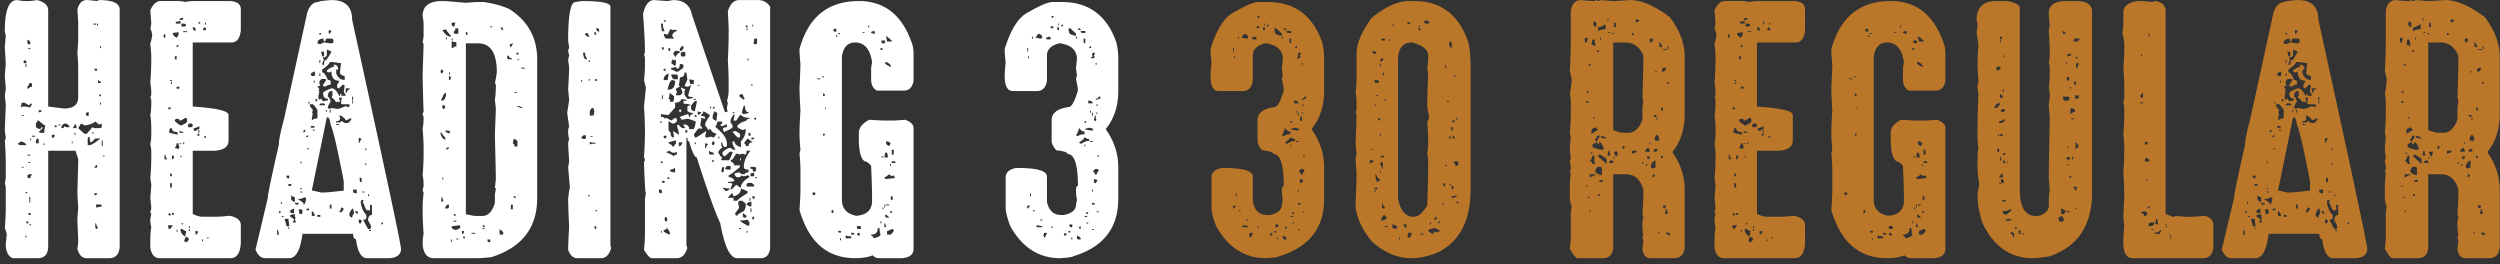 <svg xmlns="http://www.w3.org/2000/svg" width="227" height="24" fill="none"><rect width="100%" height="100%" fill="#333333" stroke="none"/><path fill="#fff" d="M1.549.006c.293.058.556.088.762.088h.263c.205 0 .454-.03.777-.088.673.161 1.025.469 1.025.937v8.73c.908.118 1.392.177 1.45.177.85 0 1.275-.337 1.275-1.04V6.158c0-.293-.015-.542-.03-.776a34.9 34.9 0 0 0-.044-.586c.015-.161.03-.352.044-.586.015-.22.03-.483.03-.776V2.057c0-.147-.015-.323-.03-.528a53.02 53.02 0 0 1-.044-.674c.147-.556.425-.85.85-.85.117 0 .44.03.937.089L8.99.006c1.245 0 1.875.293 1.875.85v21.65c-.088.63-.41.937-.937.937H7.877c-.41 0-.703-.278-.85-.85l.074-.6c0-.278-.015-.586-.03-.923l-.044-1.128c0-.044 0-.146.015-.322.015-.176.03-.41.059-.703 0-.088-.015-.264-.03-.513a45.96 45.96 0 0 1-.044-.952l.044-1.582c.015-.498.03-.967.03-1.406 0-.044-.088-.308-.25-.777H4.377v8.643c0 .747-.322 1.113-.952 1.113h-2.3c-.41-.22-.6-.644-.6-1.289l.087-.85c0-.102-.058-.307-.175-.6a23.7 23.7 0 0 0 .087-1.787v-1.802c0-.19-.029-.337-.087-.425l.087-.512V14.8c0-.557-.029-1.23-.087-2.051a.467.467 0 0 0 .087-.249l-.087-.6c0-.147.029-.909.087-2.315 0-.103-.029-.41-.087-.938.058-.293.087-.527.087-.688L.436 6.935c0-.03.029-.41.087-1.114 0-.088-.029-.6-.087-1.538l.087-1.025-.087-.425C.436.958.802.006 1.549.006zm6.929 2.226h.249v-.087h-.25v.087zm.336.088h.088v-.175h-.088v.175zM2.486 3.858c.015.118.074.162.176.162h.088v-.162c0-.087-.088-.175-.264-.263v.263zm6.592.513h.088v-.176h-.088v.176zm-6.504.088h.176v-.088h-.176v.088zM2.15 5.733h.25v-.087c0-.103-.06-.162-.162-.162H2.15v.25zm.162.352h.087v-.264h-.087v.264zm6.254.161c0 .117.059.176.162.176h.087v-.176h-.249zm.337 1.29h.264c0-.089-.088-.177-.264-.265v.264zm-6.24 0c0 .102-.058.219-.176.336v.176h.088c.117-.117.235-.176.337-.176v-.161c0-.117-.058-.176-.161-.176h-.088zm6.504 1.2v-.175c-.117.029-.176.087-.176.175h.176zm-7.28 1.026.176-.088h.249l.439.088.161-.352h-.088c-.117.03-.16.088-.16.176l-.426-.264h-.263l-.088.44zm7.192-.264h.088v-.176h-.088v.176zm-5.566.689H3.6c.117 0 .175-.06.175-.176h-.263v.176zm4.277.175c.015.117.073.161.176.161h.088v-.336h-.088c-.117.029-.176.087-.176.175zm-5.815.161h.175v-.088h-.175v.088zm1.289.689v.249c0 .132.132.22.425.264 0-.118.058-.176.175-.176v.088l-.351.351.175.074h.337v-.25l.088-.424c-.088 0-.278-.147-.6-.44h-.088l-.161.264zm4.101 0-.263.425c.366.351.57.512.6.512h.176l.513-.6.175.088h.513c.103 0 .161-.059.161-.176v-.25l-.16.089h-.09l-.337-.264c-.205.176-.512.293-.952.352l-.337-.176zm-1.714.425c.118 0 .176-.059.176-.176l.176.088h.337c-.117-.22-.264-.337-.425-.337-.234.059-.351.205-.351.425h.087zm-.337-.25h.176V11.3h-.176v.088zm1.45-.087c0 .102-.058.22-.175.337h.351v-.176c0-.103-.058-.161-.175-.161zm-1.801.249h.176v-.161h-.176v.16zm3.428.6h.088v-.16H8.39v.16zm-1.626.088h.088v-.175h-.088v.175zm-2.051.264H4.8c.102 0 .16-.059.16-.176v-.088h-.248v.264zm-1.802-.088h.264v-.088H2.91v.088zm5.054.762h.176c.146 0 .424-.161.85-.513h.087v-.088h-.425l-.351.352c-.117 0-.161-.161-.161-.513-.118.03-.176.073-.176.161v.6zM2.75 12.75h.073v-.176H2.75v.176zm.513 0v.264h.249v-.264c0-.117-.059-.176-.161-.176l-.088.176zm5.976.513h.088v-.513H9.24v.513zm-7.441-.088h.6c-.029-.117-.16-.22-.424-.337-.235.088-.337.176-.337.249l.16.088zm4.717-.161h.073v-.176h-.073v.176zm-2.578.16h.087v-.16h-.087v.16zm-1.45.953h.263v-.088h-.264v.088zm6.84.073h.176v-.073h-.176v.073zm-6.753.6h.176v-.087h-.176v.088zm6.24.426v-.25c-.087 0-.16.088-.249.25h.25zm-6.84 0h.175v-.074h-.175v.074zm.512.776c0 .117.059.176.176.176h.088c0-.073.044-.19.161-.352h-.249c-.117.03-.176.088-.176.176zm-.175 1.538h.175v-.088h-.175v.088zm6.254.176h.088c.103 0 .161-.059.161-.176h-.249v.176zm-5.903.674h.088v-.513h-.088v.513zm6.065.44h.087l.425-.089c0-.117-.058-.176-.16-.176h-.352v.264zm-6.153.673h.25c0-.103-.06-.161-.162-.161h-.088v.16zm-.176.776h.176v-.175h-.176v.175zm6.255.337c0 .117.059.176.161.176 0-.059.03-.088.088-.088-.117-.176-.175-.322-.175-.425h-.074v.337zm-5.99-.16h.16v-.089h-.16v.088zm-.352 1.112h.087v-.175h-.087v.175zM16.036.094c.396 0 .63.029.689.088a6.53 6.53 0 0 1 .937-.088h3.09c.733 0 1.114.263 1.114.761v1.89c-.073.747-.366 1.113-.864 1.113h-3.501v5.816c2.168.146 3.252.395 3.252.761v2.315c0 .6-.469.908-1.377.938h-1.875v5.742c.38.175.66.249.85.249h1.289c.293 0 .688-.03 1.186-.088.689.117 1.04.41 1.04.864v1.626c-.058.908-.366 1.362-.952 1.362h-6.416c-.454 0-.732-.307-.85-.937v-.776c0-.352.03-.733.088-1.114a2.497 2.497 0 0 1-.088-.674c0-.044.03-.22.088-.512l-.088-.176.088-.337c0-.117-.029-.425-.088-.952.059-.703.088-1.07.088-1.113 0-.132-.029-.352-.088-.674a20.87 20.87 0 0 0 .088-1.89v-.425a3.12 3.12 0 0 0-.088-.776c.059-.293.088-.571.088-.85v-.6c0-.425-.029-.82-.088-1.202.059-.263.088-.644.088-1.113v-.16a.78.78 0 0 0-.088-.352.467.467 0 0 0 .088-.25c0-.38-.029-.732-.088-1.025.059-.79.088-1.567.088-2.314 0-.264-.029-.689-.088-1.275.059-.132.118-.395.176-.776-.058-.337-.117-.513-.176-.513l.088-.512-.088-1.202c.235-.556.557-.85.938-.85h1.45zm.44 1.714c.102 0 .16-.059.16-.176h-.16c-.118.03-.176.088-.176.176h.176zm-.513.337h.425V1.88a.913.913 0 0 1-.425.088v.176zm2.212 0v-.176c-.117.03-.161.088-.161.176h.16zm.44.087h.087v-.175h-.088v.175zm-2.14.176h.25c.117 0 .175-.058.175-.176l-.175-.087h-.25v.263zm1.026.161c0 .088.073.176.249.264v-.176c0-.117-.059-.176-.161-.176H17.5v.088zm.938.088v.088h.263v-.088c0-.117-.058-.176-.176-.176l-.087.176zm-1.802.264h.351v-.088h-.351v.088zm-.938.161c0 .088.103.205.337.352l.176-.264v-.25l-.513.074v.088zm-.85.176c0 .117.06.176.162.176v-.352c-.117.03-.161.088-.161.176zm1.187 1.025c.117 0 .176-.058.176-.176h-.176v.176zm-.161 1.113h.161V5.06c-.117.029-.161.073-.161.16v.176zM15.45 7.36h.161v-.088h-.16v.088zm.073.264h.088v-.176h-.088v.176zm.513.425h.264v-.176h-.264v.176zm-.762 1.875h.088c.103 0 .161-.044.161-.161h-.249v.16zm1.026 1.025c0-.102-.059-.16-.176-.16h-.088c-.117.028-.161.072-.161.16 0 .073.161.22.513.44h.088c.337-.161.512-.279.512-.352v-.161c0-.117-.058-.176-.175-.176-.235.176-.396.25-.513.25zm.776.6h.25c.116 0 .175-.043.175-.16s-.059-.176-.176-.176h-.088c-.117.03-.16.088-.16.176v.16zm.513.177c0 .117.059.175.161.175.146-.117.264-.175.352-.175v-.264c-.235.117-.41.176-.513.176v.088zm-2.227.337c.073 0 .323.058.762.175v-.249c-.351 0-.513-.117-.513-.351h-.088c-.117 0-.16.146-.16.425zm2.652 0h.088v-.25h-.088v.25zm-1.714 0h.337v-.074L16.3 11.9v.162zm1.626.263h.176v-.176h-.176v.176zm.776.176v-.176c-.117.03-.176.088-.176.176h.176zm-2.065.586h.088v-.161h-.088v.16zm-.6-.073c0 .132-.06.278-.162.425l.337.087.088-.175a.607.607 0 0 1-.088-.337h-.176zm.263.073h.176v-.073H16.3v.073zm-1.363 1.377h.25c-.118-.176-.176-.322-.176-.425h-.073v.425zm.674 0c.117 0 .176-.059.176-.176v-.161h-.176v.337zm.777-.176h.088v-.161h-.088v.161zm-.938 1.714h.161v-.088c0-.117-.058-.176-.16-.176v.264zm0 1.025h.161v-.249c0-.117-.058-.175-.16-.175v.424zm-.176 2.476.176.088.073-.161-.16-.088-.089.16zm.337 0h.176v-.161h-.176v.16zm.865.864h.16v-.088h-.16v.088zm-1.202.25c0 .116.059.175.176.175l.25-.337h-.426v.161zm1.875.087h.088v-.176h-.088v.176zm-.761.088c0 .293.131.513.424.688l.088-.439v-.073c-.102 0-.22-.059-.336-.176h-.176zm.761.176h.088v-.176h-.088v.176zm-1.113.073h.088v-.161h-.088v.161zm1.714.264c.088 0 .176-.088.264-.264l-.176-.073h-.088v.337zm-.85.175c-.117.206-.175.337-.175.425l.175.088c.074 0 .162-.088.25-.263 0-.074-.088-.162-.25-.25zm1.875.162h.176v-.074h-.176v.074zm-.424.263h.088v-.175h-.088v.175zM30.099.005c1.245 0 1.875.601 1.875 1.788 2.959 13.476 4.438 20.405 4.438 20.8 0 .513-.352.792-1.025.85h-2.051c-.527 0-.864-.556-1.01-1.699-.177-.058-.264-.22-.264-.513h-4.6c-.19 1.48-.586 2.212-1.201 2.212h-2.212c-.337 0-.615-.249-.85-.761l1.113-4.688c0-.322.337-1.933 1.011-4.863 0-.425.147-1.157.44-2.212l2.124-9.727c.205-.673.556-1.01 1.025-1.01 0-.059.396-.118 1.187-.176zm-.25 3.062c.074 0 .162-.073.25-.249l-.162-.088h-.087v.337zM29 3.155c.102 0 .161-.044.161-.16H29v.16zm-.176.777a.597.597 0 0 0 .264.073l.337-.161.512.088h.162c.117 0 .175-.059.175-.176v-.088c0-.103-.058-.161-.175-.161h-.513c0 .176-.059.249-.161.249l-.088-.176c.058 0 .088-.015.088-.073-.41 0-.6.146-.6.425zm.85 1.01c0 .176-.117.264-.337.264v.088c0 .059.03.088.088.088-.117.234-.176.395-.176.498h.176c0-.278.044-.425.16-.425.06 0 .235-.249.514-.762-.205-.117-.337-.175-.425-.175v.424zm-.425.176h.176v-.425h-.264l.088.425zm-.249.6h.088v-.263H29v.264zm.938-.087c0 .146-.235.38-.689.688v.25c.161 0 .337.234.513.688.175 0 .263.058.263.161v.264a.774.774 0 0 0-.44.16h-.248v-.16l.249-.352v-.16h-.337c-.088 0-.161.088-.249.249v.176l.088.16a.675.675 0 0 1-.264.089l.176.263c0 .059-.03.088-.088.088 0 .059.03.074.088.074l-.088.424v.176c0 .117.059.176.176.176 0-.059.014-.088.073-.088l.176.25a1.14 1.14 0 0 1 .425-.074v-.176c-.293 0-.425-.161-.425-.513 0-.088.249-.234.762-.424.263 0 .498.234.688.673h.088v-.16h.161l-.073.16h.425V8.62l-.176-.264.088-.6-.176-.073-.337.337c-.117 0-.176-.059-.176-.176v-.161l.176-.264V7.33c-.469 0-.688-.278-.688-.85l-.162.088h-.087c-.118 0-.176-.058-.176-.175.278-.22.512-.337.688-.337l-.088-.176h.176c.073 0 .161.088.25.264v.175h-.177v.337c.162.41.425.6.777.6v-.35c-.293-.06-.425-.162-.425-.338 0-.058.03-.351.088-.85h-.176a4.915 4.915 0 0 0-.85-.087zm-1.714 1.113c.014.117.073.161.175.161h.176c0-.102.015-.16.073-.16a.596.596 0 0 1-.073-.265c-.234.088-.351.176-.351.264zm.776.161h.088v-.249H29v.25zm-.513.6h.088V7.33h-.088v.176zm2.9.938h.074c0-.117.117-.249.352-.424h-.425v.424zm-1.625.337c.088 0 .175.147.263.425-.175.293-.263.483-.263.6.058 0 .088.03.088.089l.336-.088.425.088c.147 0 .396-.088.777-.264a.607.607 0 0 0 .337.088v-.25h-.601c-.117 0-.161-.058-.161-.175l.073-.425h-.249v.088c.059.117.088.19.088.25l-.176.087c0-.059-.03-.088-.088-.088 0 .059-.029.088-.088.088-.131-.234-.278-.38-.424-.425l.087-.176v-.424h-.16c-.176.058-.264.234-.264.512zm2.212.352h.088V8.78h-.088v.352zm-3.326.073c.118 0 .176-.044.176-.161l-.176-.088v.25zm3.326.176h.088v-.176h-.088v.176zm-4 0h.162v-.088h-.161v.088zm1.539.176c0-.118-.059-.176-.176-.176h-.176c-.117.03-.161.088-.161.176h.513zm-1.377.073.263.351v.088c0 .059-.029.074-.088.074l.088.175a2.931 2.931 0 0 0-.088.6.939.939 0 0 1 .513-.175v-.762c-.234-.336-.366-.512-.425-.512h-.263v.16zm1.45.513h.088V9.98h-.088v.162zm.352.087h.087v-.249h-.087v.25zm.937.425v.088c0 .176-.117.264-.352.264v.161l.176-.088.176.088c.015-.103.073-.161.161-.161l.264.161h.249c.088 0 .205-.103.351-.337v-.088h-.087c-.206.117-.337.176-.425.176 0-.073-.147-.22-.425-.425h-.176l.088.161zm-2.564 6.65h.088l.762.176h.088c.337 0 .996-.058 1.963-.175v-.85c-.571-2.974-.967-4.673-1.187-5.112-.058-.454-.146-.689-.263-.689h-.088l-1.363 6.65zm2.212-5.961h.264v-.088h-.264v.088zm-2.3.249h.352c0-.103-.058-.161-.176-.161h-.175v.16zm-.673.425c.102 0 .16-.044.16-.162v-.087c-.116.029-.16.087-.16.175v.074zm.85-.162h.175v-.087H28.4v.087zm-.425.586v-.16c-.118.028-.176.072-.176.16h.176zm4.6.513h.087c0-.088.059-.19.176-.337l-.176-.088h-.088v.425zm-4.688.6h.175v-.087h-.175v.088zm5.288.089h.088v-.176h-.088v.176zm-5.889 1.186h.088v-.161h-.088v.161zm5.889.176h.088v-.176h-.088v.176zm-7.163 1.025c.014.117.073.161.175.161h.074v-.249h-.25v.088zm6.65.337c0 .117.059.176.176.176v-.264c0-.102-.059-.16-.176-.16v.248zm-6.474.513h.248v-.176h-.248v.176zm1.098.337h.088v-.161h-.088v.16zm4.776.263.336.088v-.351h-.337v.263zm-4.776 0h.176v-.087h-.176v.087zm5.625 0h.176v-.087h-.176v.087zm.513.337h.088v-.175h-.088v.175zm-6.988.25c0 .087.088.175.264.263h.073v-.425c-.102 0-.22-.058-.337-.175v.336zm1.114.35v.162c.117 0 .205-.19.249-.586l-.161-.088c-.147.117-.337.161-.6.161l.512.352zm5.2-.087c.059.513.234.908.513 1.187v.263c0 .117-.088.161-.264.161v.088l.425.777h.088c.117 0 .175-.059.175-.176 0-.147-.087-.337-.263-.6 0-.338.117-.513.351-.513v-.762c0-.117-.058-.176-.175-.176v.513h-.264c-.073 0-.19-.22-.337-.674h-.088l.088-.176v-.088h-.088c-.117.03-.161.088-.161.176zm-7.251.176h.088v-.176h-.088v.176zm1.274-.088c.015.117.074.161.176.161.117 0 .176-.044.176-.161h-.352zm3.165.513h.16v-.352h-.16v.352zm1.025-.088c0 .146-.059.278-.176.425h.176c.073 0 .161-.103.249-.337l-.176-.088h-.073zm-4.614.337c0 .117.058.175.175.175h.176v-.424c-.234.088-.351.16-.351.249zm1.713-.088v-.161h-.087c-.118.029-.176.073-.176.16h.264zm3.663.425c0 .087.073.175.249.263 0-.146.058-.278.175-.425l-.087-.424c-.088 0-.19.146-.337.424v.162zm-4.527-.074h.088c.117 0 .176-.058.176-.175v-.088c0-.117-.059-.176-.176-.176h-.161l.073.44zm-1.875-.088c.117 0 .176-.058.176-.175h-.176v.175zm2.988.25h.264v-.088c-.088-.22-.176-.337-.264-.337v.424zm3.926-.425c0 .073.073.16.25.263v-.263h-.25zm-5.888.512c.087 0 .205.088.351.25l-.088.175v.088h.25v-.088a.467.467 0 0 1-.089-.249h.088c-.058-.088-.088-.234-.088-.425l-.424.074v.175zm2.475 0h.264v-.175h-.264v.175zm-3.237 0h.176v-.088h-.176v.088zm.249.176c.117.381.176.6.176.674h.249v-.088l-.073-.586h-.352zm6.738.25c0 .116.059.175.176.175l.088-.176c0-.117-.059-.176-.176-.176h-.088v.176zm2.051.263c.102 0 .161-.059.161-.176h-.161v.176zm-8.438.425h.074v-.176h-.073v.176zm-1.025.512h.161l-.073-.44h-.088v.44zm8.35-.351h.175v-.088h-.175v.088zM40.162.094c.161 0 .425.014.776.044.352.029.806.073 1.363.117.176-.015.351-.03.556-.044.19-.015.396-.03.63-.03h.425c.982.147 1.773.367 2.388.674 1.64 1.07 2.475 2.579 2.475 4.527v12.612c0 2.695-1.391 4.483-4.174 5.361-.586.06-1.011.088-1.29.088h-3.91c-.616 0-.967-.424-1.026-1.274 0-.308.03-.615.088-.938a31.346 31.346 0 0 1-.088-2.3v-.087c0-.323.03-.777.088-1.363l-.088-.175.088-.425c0-.41-.03-.733-.088-.938a25.69 25.69 0 0 0 .088-1.963v-.424c0-.586-.03-1.201-.088-1.875.059-.293.088-.63.088-1.026 0-.058-.03-.132-.088-.249 0-.058.03-.146.088-.263a130.133 130.133 0 0 1-.088-3.399l.088-2.74-.088-.16.088-.513V2.218c0-.19-.03-.44-.088-.762 0-.908.586-1.362 1.787-1.362zm.85 2.124c0 .117.058.176.175.176h.088c0-.118.03-.22.088-.337h-.351v.16zm3.5.263h.176v-.087h-.175v.087zm.938 0c.059.118.088.19.088.25h.161a.549.549 0 0 1-.073-.25h-.176zm-4.087.088c0 .103-.058.22-.175.337.014.117.073.161.175.161h.25V2.57h-.25zm-1.2.161c.248.41.512.601.776.601v-.088c-.294-.322-.44-.527-.44-.6a.723.723 0 0 1-.337.087zm2.138.425h.16v-.088c0-.102-.058-.16-.16-.16v.248zm-1.802.425h.088v-.16h-.088v.161zm.513.088h.088v-.161h-.088v.161zm0 .688h.088l.263-.175c0 .058.015.088.074.088v-.425l-.425-.088v.6zM42.3 19.444c.22.059.395.088.542.117.146.03.249.044.307.044h.674c.498 0 .88-.395 1.114-1.186v-.776l.087-.513c0-.044-.029-.073-.087-.073l.087-.777c0-.322-.029-1.626-.087-3.91 0-.191.029-1.012.087-2.476l-.087-.85c.058-.352.087-.776.087-1.29 0-.058-.029-.13-.087-.248.043-.117.102-.425.175-.938 0-1.757-.571-2.636-1.714-2.636H42.3v15.512zm4-15.174c.088 0 .176-.088.264-.264v-.073a.708.708 0 0 1-.264.073v.264zm.6.673h.176v-.16H46.9v.16zm-.85.264c0 .117.06.176.162.176h.264v-.088c-.176 0-.264-.088-.264-.264-.117.03-.161.088-.161.176zm.938.25h.161v-.074h-.16v.073zm.337.775h.337v-.087h-.337v.087zm-7.324.25c0 .117.059.175.161.175l.088-.176c0-.102-.059-.16-.176-.16l-.073.16zm.762.263h.088v-.176h-.088v.176zm0 .513c.117 0 .175-.059.175-.176 0-.117-.058-.176-.175-.176v.352zm5.962 1.186h.175v-.088h-.175v.088zm-6.65.689h.087c.22-.044.337-.278.337-.689h-.073c-.074 0-.19.205-.352.601v.088zm.087.586c0 .117.059.176.176.176l.088-.176c0-.103-.059-.161-.176-.161h-.088v.16zm6.826 0c.117 0 .22.03.337.088h.088v-.088a.675.675 0 0 1-.264-.088h-.16v.088zm-6.562 2.138c0 .118.132.206.425.25v-.088c0-.103-.059-.162-.176-.162h-.25zm-.425.162c0 .292.132.527.425.688v-.264c-.074 0-.19-.132-.352-.424h-.073zm6.563 1.025c.102 0 .16.088.16.264h.264v-.425c0-.088-.088-.176-.263-.264h-.088l-.074.425zm-5.977.513c.117 0 .176-.059.176-.176h-.088c-.117.03-.176.088-.176.176h.088zm-.425 2.724h.088v-.16h-.088v.16zm6.475 1.538c0 .117.058.176.175.176v-.176h-.175zm-6.563.513c.117 0 .176-.058.176-.176a.467.467 0 0 1-.088-.249h-.088v.425zm.352.6h.16c.118 0 .177-.058.177-.175v-.176h-.088c-.088 0-.161.088-.25.264v.088zm5.962.074h.175v-.425h-.175v.425zm-5.2.44c.014.116.073.16.175.16v-.16h-.175zm0 .673h.248v-.088h-.248v.088zm-.176.513c0 .102.117.19.351.249.279-.073.425-.161.425-.25v-.175l-.776.088v.088zm2.812-.176c0 .117.059.176.176.176v-.176h-.176zm0 .352H44v-.088h-.176v.088zm1.538.337c0 .117.059.175.176.175.103 0 .161-.058.161-.175 0-.088-.117-.19-.337-.337v.337zm-3.413.087c.117 0 .176-.058.176-.175v-.088h-.176v.263zm.864 0h.337v-.087h-.337v.087zm-.776.25c0 .117.059.175.176.175v-.175h-.176zm-.6.263h.175v-.088h-.175v.088zm-.498.25h.073v-.25h-.074v.25zm3.325-.177c0 .118.058.176.16.176h.089v-.249h-.25v.073zM52.862.094c1.7 0 2.564.176 2.564.512V22.17c0 .117.014.22.073.337-.176.63-.498.937-.938.937h-2.123c-.381 0-.674-.249-.85-.761 0-.323.03-1.026.088-2.139a65.155 65.155 0 0 1-.088-2.476c.059-.556.102-.893.161-1.01l-.161-1.875a3.77 3.77 0 0 0 .088-.689 27.399 27.399 0 0 1-.088-1.538l.088-.337a2.497 2.497 0 0 1-.088-.674c0-.175.03-.322.088-.44L51.5 10.23l.176-1.098c0-.088-.03-.44-.088-1.026.059-1.025.088-1.684.088-1.962 0-.044-.03-.279-.088-.689l.088-.425-.088-.425c0-.058.03-.131.088-.249 0-.043-.03-.278-.088-.688 0-2.314.22-3.486.674-3.486l.6-.088zm1.275 2.549c0 .087.088.175.263.263V2.73c0-.102-.058-.16-.175-.16h-.088v.073zm-.161.512h.16v-.088c0-.102-.058-.16-.16-.16v.248zm-.601.176h.176c-.117-.117-.176-.234-.176-.337h-.088c-.117.03-.161.073-.161.161l.249.176zm-.425 1.538c.044.352.132.513.25.513h.087v-.088c-.117-.132-.161-.308-.161-.513h-.176v.088zm.513.762h.088v-.176h-.088v.176zm0 1.7h.088v-.162h-.088v.161zm.513 0h.249c0-.103-.059-.162-.162-.162l-.087.161zm-1.202.087h.088v-.161h-.088v.161zm.777 3.076h.337l.088-.425a.674.674 0 0 1-.088-.263H53.8c-.176.058-.25.234-.25.512v.176zm-.6 2.124h.248v-.337h-.16c-.089 0-.177.088-.265.25l.176.087zm.673-.176h.176v-.073h-.176v.073zm-.073.689c.058-.059.234-.088.512-.088v-.088c-.263 0-.439-.015-.512-.073v.249zm-.176 4.687h.176v-.088h-.176v.088zm.688 1.363h.162v-.088h-.162v.088zm-.087 1.45c0 .117.058.176.16.176v-.264h-.16v.088zM59.41.006c.703.058 1.113.088 1.201.088.03 0 .19-.03.513-.088.967 0 1.538.454 1.714 1.362l2.988 8.819h.088l.176-.088a.467.467 0 0 1-.088-.25c0-.029.03-.204.088-.527l-.088-.16c.103-.265.161-.63.161-1.114v-.264a36.637 36.637 0 0 0-.073-2.3c.014-.307.03-.673.044-1.084.014-.41.03-.879.03-1.406v-.337c0-.22-.016-.469-.03-.747a87.9 87.9 0 0 1-.044-.879c.205-.674.556-1.025 1.025-1.025h1.714c.469 0 .835.205 1.099.6v21.988c-.103.571-.381.85-.85.85H66.94c-.644 0-1.157-1.055-1.538-3.165-.263-.571-.57-1.347-.922-2.343-.352-.997-.762-2.212-1.216-3.648-.19 0-.425-.483-.689-1.45-.117 0-.16-.103-.16-.337h-.089v9.653c0 .147.03.264.088.352-.19.63-.513.937-.952.937h-2.3c-.176-.029-.41-.278-.688-.776.058-.557.087-.982.087-1.274v-3.34l.088-.513c-.058 0-.117-.938-.175-2.827l.087-.161a.676.676 0 0 0-.087-.264 38.21 38.21 0 0 0 .087-2.226c0-.835-.029-1.627-.087-2.388l.175-1.714-.175-.689c.058-.468.087-.864.087-1.186v-.776a.726.726 0 0 0-.087-.337.676.676 0 0 0 .087-.264c0-.82-.058-1.948-.175-3.413.175-.85.527-1.29 1.025-1.29zm1.026 1.963v-.161c-.118.029-.176.073-.176.16h.175zm-.425.263.088.601h.249a1.48 1.48 0 0 1-.161-.688h-.176v.087zm8.305.176h.074v-.176h-.074v.176zm-.6.073h.161v-.16h-.161v.16zm.073.264h.088V2.57h-.088v.176zm-7.178.425-.175-.088h-.176c.073.293.16.425.263.425h.689l-.176-.25V3.17c.117-.22.25-.337.425-.337v-.088c-.117 0-.161-.03-.161-.088l-.176.088a.675.675 0 0 0-.264-.088l-.249.513zm7.867.337c0 .205-.03.351-.088.44l.175.073c.118 0 .176-.044.176-.162v-.351h-.263zM61.725 4.62h.087c.074 0 .162-.073.25-.249v-.176h-.088c-.088 0-.161.088-.25.264v.161zm-1.626-.249c.014.117.073.161.16.161v-.249h-.16v.088zm.6.25h.161v-.25h-.16v.25zm.425.263c.117.146.176.249.176.337.16-.279.307-.425.425-.425 0-.117-.059-.176-.176-.176h-.176c-.088 0-.161.088-.249.264zm.688.088c.015.117.074.16.162.16h.088c.117 0 .175-.043.175-.16v-.088c0-.117-.058-.176-.175-.176h-.088c-.118.03-.161.088-.161.176v.088zm6.065.512h.088V5.31h-.088v.175zm-6.929.25.352.263.073-.176v-.425l-.161.088-.176-.088-.088.337zm.777.087c0 .293-.088.425-.264.425 0-.102-.059-.161-.161-.161a.76.76 0 0 1-.352.073v.176c.147 0 .279.059.425.176h.176c.337-.22.513-.366.513-.425v-.088c0-.117-.06-.176-.176-.176h-.161zm-1.465.6h.175v-.175h-.175v.176zm1.89.177c0 .293-.147.424-.425.424v.176l-.088.586c.058 0 .088.03.088.088-.235.088-.352.176-.352.264.059.117.088.19.088.249a.674.674 0 0 0-.088.263h.352c.073 0 .16-.087.249-.263l-.161-.425h.073l.351.176-.088.16v.265c.147.293.25.424.337.424l.44-.088V8.81c-.293 0-.44-.044-.44-.162l.264-.937-.264.161h-.16l-.177-.088c.176-.322.264-.527.264-.586l-.088-.6h-.176zm-1.539.673.088-.424V6.67c-.293.117-.44.322-.44.6h.352zm.337-.424c.088.234.176.351.264.351h.337v-.263c0-.118-.059-.176-.176-.176h-.425v.088zm1.714.776H63v-.352l-.425-.073.088.425zm-1.963.513c.396 0 .6-.25.6-.777a.675.675 0 0 0-.263-.088c-.146 0-.293.293-.425.865h.088zm7.53-.352h.087v-.16h-.088v.16zm-4.878 0h.16v-.073h-.16v.073zm-2.564.689c0 .263-.03.424-.088.512.103 0 .161.088.161.264h.176c.117 0 .176-.161.176-.513l-.352-.263h-.073zm6.753.6c0-.058.03-.088.088-.088-.117-.175-.176-.322-.176-.424h-.176c-.117.029-.16.087-.16.175l.424.337zm-7.441-.088h.088v-.337h-.088v.337zm1.787 0c-.088.235-.293.337-.586.337v.44l-.6.673h-.089l-.6-.073v.25c.22 0 .337.058.337.175l.175-.088.425.25.352-.25c.102.03.16.088.16.176v.073c0 .088-.087.176-.248.264h-.176l-.249-.176H60.7v.777l.25.336h-.089c.088.235.176.352.264.352 0-.059.03-.088.088-.088l-.088-.425V11.9l.513.337v-.175c0-.044-.059-.264-.176-.674l.176-.088c0 .088.102.205.337.337h.263l-.175-.25V11.3c.336 0 .512.146.512.425h.352c.102 0 .19-.22.249-.689-.396-.161-.645-.249-.762-.249l-.527.088-.161-.264c.468-.16.717-.249.761-.249.059.117.088.19.088.25h.088c0-.162.088-.25.264-.25v-.088c-.352-.058-.513-.146-.513-.263v-.25c0-.116.073-.175.25-.175v-.088a2.474 2.474 0 0 0-.601-.088v-.249h.263v-.088l-.44-.088zm1.113.088h.176v-.088h-.176v.088zm-.249.777c0 .088.073.16.249.249h.088l.176-.777v-.16h-.088c-.088 0-.22.146-.425.424v.264zm4.79-.264c-.117.351-.176.586-.176.688l.176.088.425-.088v-.087c-.205 0-.308-.19-.337-.601h-.088zm-3.076.264h.088v-.176h-.088v.176zm.425 0v-.176c-.117.03-.176.088-.176.176h.176zm-3.003.249-.161.088-.088-.176.175-.088.074.176zm1.465.336c.22-.073.337-.16.337-.248a.607.607 0 0 1-.337-.088v.336zm.512-.336c0 .102-.088.249-.263.424.278 0 .424.059.424.176v.088L63.6 10.7c0 .059.029.088.087.088l-.087.425v.176l.175.249c-.058 0-.087.029-.087.088l-.176-.088c-.088 0-.264.205-.513.6.059.176.117.264.176.264.03 0 .337-.19.937-.6v.087l-.088.425c.059 0 .088.03.088.088l.44-.088h.073l.176.088.263-.352c-.351-.102-.512-.249-.512-.424h-.088l-.176.088c0-.088-.088-.22-.264-.425 0-.235.147-.513.44-.865 0-.088-.205-.22-.6-.424zm1.026 0c-.117.205-.176.366-.176.512v.088c0 .088.088.161.264.25h.087c0-.06 0-.147.015-.264.015-.118.03-.25.059-.41l-.25-.176zm1.626.175h.175v-.087h-.175v.087zm-.176.85.176.264v.16c0 .074-.264.22-.777.44l-.088-.175v-.088c0-.118.118-.176.352-.176v-.25h-.088c-.205.118-.337.162-.425.162l-.088-.161c.118 0 .176-.059.176-.176v-.088h-.44a.699.699 0 0 1-.16.425v.088c.673.527 1.025 1.025 1.025 1.465v.16c0 .118-.059.177-.176.177-.117 0-.205-.132-.249-.425h-.088v.249a.674.674 0 0 1 .088.263c-.102 0-.22.118-.351.337v.088c.16.293.278.425.351.425l-.088.176v.088h.674c.059 0 .176-.22.352-.689v-.088h-.264c-.264.293-.425.425-.513.425l-.16-.249c0-.146.19-.322.585-.513h.176l.264.162h.16v-.074c-.175-.22-.248-.424-.248-.6v-.088h.175c0 .205.162.366.513.513h.073v-.513c.293-.322.44-.689.44-1.113h-.088l-.176.088c-.351-.132-.513-.25-.513-.352.074-.176.352-.352.85-.513 0-.102.088-.16.264-.16v-.089c-.367 0-.63-.088-.777-.264h-.073l-.351.513h-.25l.088-.425v-.16c-.073 0-.19.175-.351.512v.249zm-3.252-.513h.176c0-.117-.059-.176-.176-.176v.176zm5.39.088c0 .117.06.176.176.176v-.176h-.175zm-8.554.425h.176v-.088h-.176v.088zm2.314.938c.117 0 .176-.044.176-.162v-.088h-.176v.25zm4.527-.162c.263.103.41.22.44.337v.088c0 .117-.06.176-.177.176-.029 0-.205-.161-.512-.513a.467.467 0 0 1 .249-.088zm1.2.425h.177v-.263h-.176v.263zm-7.704.088c.014.117.073.161.175.161l.088-.16v-.089h-.263v.088zm4.966.161h.088v-.16h-.088v.16zm3.002.088h.088c.103 0 .162-.044.162-.161h-.25v.161zm-.688.352c.117 0 .176.088.176.249h.249c0-.22.117-.337.351-.337-.029-.059-.175-.176-.439-.352l-.337.44zm-6.84 0c.102 0 .248.117.424.337l.249-.337v-.264c-.058 0-.293.059-.674.176v.088zm3.925 0c.015.117.073.16.176.16l.088-.16c0-.117-.059-.176-.176-.176l-.088.176zm-2.988.249h.088c.087 0 .16-.103.249-.337h-.337v.337zm1.45-.176h.088v-.161h-.088v.16zm.937.351h.088c0-.087.059-.205.176-.351l-.176-.073h-.088v.425zm-3.5.425c.117 0 .351.117.688.337 0-.102.073-.16.249-.16v-.265l-.161.088h-.264l-.249-.175a.675.675 0 0 1-.264.087v.088zm3.852 0c0 .117.059.176.176.176h.249v-.176c-.103 0-.25-.058-.425-.175v.175zm3.413-.175c0 .234-.058.351-.161.351a.674.674 0 0 0-.264-.088l-.16.088a.78.78 0 0 0-.352-.088l-.337.513c-.118.03-.176.088-.176.176.234.117.351.263.351.425l.162-.088.175.088c0-.06.03-.088.088-.088l.088.175c-.615.513-.952.762-1.04.762v.176c.264 0 .44.117.527.337-.087.058-.278.088-.6.088v.087c.176 0 .307.03.425.088-.118.235-.176.41-.176.513h.088l.425-.425.351.25h.073c0-.338.25-.645.777-.938l-.088-.176-.425.088h-.088l-.176-.088c0 .117-.058.176-.16.176h-.177c-.087 0-.16-.088-.249-.264 0-.102.162-.161.513-.161 0 .117.132.161.425.161 0-.102.103-.161.337-.161v-.264c-.293 0-.425-.073-.425-.249 0-.454.19-.937.6-1.464h-.35zm-.513.688v.176h-.073v-.176h.073zm-2.651.176c.015.117.073.16.176.16v-.16h-.176zm-4.614.249h.175c0-.103-.058-.161-.175-.161v.16zm5.991.6h.337v-.336h-.25c-.087 0-.175.087-.263.248l.176.088zm-.513.176.161.088.088-.176v-.176c0-.102-.058-.16-.16-.16l-.089.424zm2.652-.264c.16 0 .249.088.249.264h.088c.117 0 .175-.058.175-.176v-.088c0-.102-.058-.16-.175-.16h-.337v.16zm-7.28.264.439.088v-.44a.704.704 0 0 1-.44.176v.176zm7.28.425h.337v-.337a.74.74 0 0 1-.337.073v.264zm-7.53.249h.176c0-.103-.059-.161-.176-.161v.161zm7.954-.073h.176v-.088h-.176v.088zm-8.466.249c0 .117.058.175.16.175h.089v-.175h-.25zm7.69.512h.689v-.087c0-.074-.088-.162-.25-.25h-.263c-.117.03-.176.088-.176.176v.162zm-1.875.425c.22-.073.337-.16.337-.249-.147 0-.38-.03-.674-.088l.337.337zm1.362-.249c0 .337-.205.572-.586.689h-.087a.675.675 0 0 1-.088-.264c-.088 0-.22.146-.425.425h.513v.264h.337c.117-.176.439-.396.937-.689v-.176l-.6-.249zm-7.441.25c0 .116.059.175.176.175h.088v-.176c0-.102-.059-.16-.176-.16h-.088v.16zm8.481.512c0 .117.059.176.162.176l.087-.176-.175-.073h-.074v.073zm-.263.352h.088v-.264h-.088v.264zm-.938.6c0 .059-.117.22-.351.513v.088c.014.117.073.16.175.16 0-.087.19-.219.601-.424a.938.938 0 0 0 .176-.513v-.088c0-.088-.117-.19-.352-.337h-.16c-.118 0-.177.088-.177.25l.088.351zm.938-.088h.175v-.425h-.087c-.235.088-.352.162-.352.25l.264.175zm.088.513h.087v-.337h-.087v.337zm-.689.337c0 .117.059.176.176.176.103 0 .161-.059.161-.176l-.337-.25v.25zm-7.104.351c.014.118.073.162.175.162l.088-.162a.675.675 0 0 1-.088-.263c-.117.029-.175.088-.175.176v.087zm7.968 0c.103 0 .162-.058.162-.175v-.088h-.162v.263zm-1.113.074c0 .088.25.249.762.512l.088-.16v-.177l-.176-.249c-.117.03-.22.044-.337.059-.117.015-.22.015-.337.015zm-6.68.688c0 .117-.088.176-.263.176v.088c0 .073.175.19.527.337 0-.059.015-.088.073-.088-.146-.337-.249-.513-.337-.513zm6.592.088h.161v-.088h-.16v.088zm-7.104.337h.088v-.161h-.088v.16zm7.778 0h.088v-.161h-.088v.16zM77.984.094c2.315 0 3.912 1.26 4.79 3.764.118.264.176.63.176 1.114v2.387c-.117.586-.41.865-.864.865H79.61c-.351-.205-.512-.542-.512-1.026v-1.04l.088-.512c-.176-1.187-.689-1.788-1.539-1.788-.673 0-1.084.425-1.2 1.275V18.14c0 .79.424 1.274 1.274 1.45h.088c.908-.088 1.377-.542 1.377-1.363v-.175c0-.645-.03-1.64-.088-2.989-.205-.263-.396-.395-.6-.424-.353-.264-.514-.953-.514-2.066v-.512c0-.455.308-.85.938-1.187.38.03.718.044 1.01.059.279.014.513.014.704.014h.175c.162 0 .352 0 .586-.014.22-.015.484-.03.777-.059.512.176.776.425.776.762v10.957c0 .512-.351.79-1.04.85h-2.05c-.279 0-.484-.088-.601-.264-.44.175-.982.263-1.612.263-2.52 0-4.204-1.45-5.053-4.365.058-.85.088-1.465.088-1.875V15.49c0-.469-.03-.981-.088-1.538l.088-.351a24.022 24.022 0 0 1-.088-1.275c0-.659.029-1.435.088-2.314a45.199 45.199 0 0 1-.088-2.051 73.99 73.99 0 0 0 .088-2.139 14.648 14.648 0 0 1-.088-1.362c.79-2.9 2.578-4.365 5.39-4.365zm.85 2.387h.088v-.16h-.088v.16zm-3.164.352c.058 0 .146.03.264.088v-.352a.675.675 0 0 1-.264.088v.176zm3.765.249v-.249h-.176c-.117.03-.161.073-.161.161l.337.088zm-1.114-.088h.176v-.073h-.176v.073zm-2.226.088h.175v-.088h-.175v.088zm-.161.264h.088V3.17h-.088v.176zm4.526 0 .088.425h.425v-.088l-.513-.425v.088zm-.425.425c0 .117.059.175.176.175.103 0 .161-.058.161-.175v-.088h-.337v.088zm-.088.761h.176v-.16h-.176v.16zm.425 1.201c0 .074.161.19.513.352v-.088c0-.088-.117-.205-.337-.351h-.176v.087zm-5.728 1.29h.176v-.088h-.175v.087zm-.424.175h.249V7.11h-.25v.088zm.512 1.538c.118 0 .176-.058.176-.175l-.176-.088v.263zm.176 1.187h.073v-.161h-.073v.16zm-.176 2.402c.118 0 .176-.058.176-.176h-.176v.176zm5.728.689c0 .088.088.16.264.249l.16-.25-.248-.175h-.176v.176zm.513 1.025h.175v-.44h-.175v.44zm-.674.25h.337l-.088-.426h-.176l-.073.425zm-.264 0h.176V14.2h-.176v.088zm.938.512h.351c0-.103-.058-.161-.176-.161h-.175v.16zm-.162.264h.074v-.176h-.074v.176zM80.3 16.09c.014.117.073.161.161.161l.425-.044c.117-.015.234-.03.351-.03v-.087l-.088-.176-.175.088-.25-.176c-.204.176-.336.264-.424.264zm-6.504 1.626h.088c.102 0 .16-.059.16-.176l-.16-.088h-.088v.264zm7.09.425h.175v-.176c0-.103-.058-.161-.175-.161v.337zm-.586.688h.073v-.264H80.3v.264zm.161-.176h.264v-.088h-.264v.088zm-.337.337h.088v-.16h-.088v.16zm-4.614.352h.16v-.264h-.16v.264zm5.302-.176c0 .117.06.176.162.176v-.176h-.162zm-.439.425c0 .117.059.176.176.176h.176c0-.059-.088-.147-.264-.264h-.088v.088zm-.425.688h.088v-.175h-.088v.175zm.352.337h.161v-.088a.467.467 0 0 1-.088-.249H80.3v.337zm-2.49 0c0 .117.058.176.175.176h.176v-.264h-.351v.088zm1.89.088c0 .41-.206.6-.601.6v.089c.073 0 .16.087.249.249.395-.103.6-.22.6-.337a2.208 2.208 0 0 1-.088-.6h-.16zm.849.6h.263c.088 0 .191-.102.337-.336 0-.117-.058-.176-.175-.176-.205.117-.337.176-.425.176v.337zm-4.453-.336c.014.117.073.16.175.16h.088v-.16h-.263zm1.2.337h.265c0-.117-.059-.176-.176-.176h-.088v.176zm.514 0 .175.088h.088v-.088c0-.117-.058-.176-.175-.176l-.088.176zm-1.026.337h.513v-.162l-.513-.087v.249zm-.513.175h.088v-.175h-.088v.175zM96.427.182c2.431 0 4.087 1.23 4.936 3.662.117.469.176.952.176 1.45v2.974c0 1.362-.381 2.505-1.113 3.413v.088c.732 1.04 1.113 2.182 1.113 3.413v2.885c0 2.637-1.362 4.38-4.087 5.2-.073.074-.469.132-1.201.176-1.919 0-3.428-.966-4.512-2.9-.293-.762-.425-1.318-.425-1.7V16.12c0-.454.308-.747.938-.864h.249c1.7 0 2.563.264 2.563.776v2.3c.176.791.601 1.187 1.275 1.187h.264c.732-.147 1.098-.47 1.098-.938l.088-.425a4.292 4.292 0 0 1-.088-.85c0-.278.059-.424.176-.424 0-1.934-.322-2.9-.938-2.9 0-.147-.351-.264-1.025-.337-.293-.337-.425-.616-.425-.85V10.92c0-.645.513-1.055 1.538-1.201.279 0 .557-.498.85-1.524 0-.146-.059-.498-.176-1.025l.088-.352a8.155 8.155 0 0 1-.088-.673l.088-.762c0-.82-.513-1.304-1.538-1.45h-.088c-.732.205-1.099.57-1.099 1.098v2.3c-.102.63-.41.938-.937.938h-2.139c-.512 0-.761-.455-.761-1.363 0-.263.029-.688.087-1.274a9.83 9.83 0 0 1-.087-1.187c.556-1.787 1.26-2.9 2.124-3.325C94.42.504 95.167.182 95.577.182h.85zm-.938 1.45c.117 0 .176-.059.176-.176h-.176v.176zm.6.674h.074V2.13h-.073v.176zm.426.088v-.176c-.118.03-.176.088-.176.176h.176zm-1.114.175h.088c.117 0 .176-.058.176-.175h-.264v.175zm.601.161h.161v-.249h-.161v.25zm1.025-.16c0 .395.103.585.337.585a.606.606 0 0 0 .337.088v-.176c0-.014-.176-.175-.512-.498h-.162zm.85 0c.015.117.073.16.161.16h.088c0-.102-.059-.16-.161-.16h-.088zm.249.248c0 .118.059.176.176.176h.249v-.176h-.425zm-3.662.689c.117 0 .176-.059.176-.176 0-.059-.088-.146-.264-.264-.103 0-.22.118-.337.352l.425.088zm-.762 0h.088V3.33h-.088v.176zm1.275-.088c.014.117.073.161.175.161h.25v-.073c0-.117-.06-.176-.176-.176-.118.059-.19.088-.25.088zm2.724.088h.088V3.33h-.088v.176zm.689.249c0 .117.058.176.16.176v-.425h-.16v.249zm.674.6v-.175c-.118.029-.162.088-.162.175h.162zm-5.787.337h.074v-.337h-.074v.337zm5.962.425c-.117.03-.175.088-.175.176h.175l.176-.088-.088-.176a.467.467 0 0 0 .088-.249h-.088c-.117.03-.176.073-.176.161l.088.176zm-5.888.176h.088v-.176h-.088v.176zm6.137.586h.088v-.161h-.088v.16zm.264 2.9c0 .117-.088.176-.264.176v.088h.176a.467.467 0 0 1 .25-.088V8.78h-.162zm-.938.6h.425c0-.072-.088-.16-.263-.248h-.162v.249zm.762.25h.088v-.161h-.088v.16zm-.6.6h.088v-.16h-.088v.16zm.175.264h.088v-.264h-.088v.264zm.337-.176h.176v-.088h-.176v.088zm-.16.6.16.089c0-.059.03-.088.088-.088-.058-.088-.088-.234-.088-.425h-.073l-.088.425zm-.85.25c.102 0 .16-.044.16-.161h-.16v.161zm-.513.425c0 .19-.088.425-.264.688l.176.088c.117-.117.322-.176.6-.176v-.249c-.19 0-.366-.117-.512-.351zm.586.176.6.087h.088v-.175a.675.675 0 0 1-.263-.088l-.425.088v.088zm-.073.673c0 .118-.176.279-.513.513l.161.088h.088c.205-.161.44-.25.688-.25v-.175a.587.587 0 0 1-.424-.176zm.498.44h.263v-.088h-.263v.088zm-.498.425h.073v-.176h-.073v.176zm1.186.937h.088v-.176h-.088v.176zm-.425 1.362c.117 0 .176.088.176.25h.161c0-.088.059-.191.176-.337 0-.118-.059-.176-.176-.176h-.088c-.088 0-.16.088-.249.263zm.088.85c0 .117.059.176.161.176l.176-.264-.176-.088h-.16v.176zm-.176.938h.088v-.176h-.088v.176zm-5.625.424h.088v-.249h-.088v.25zm5.625.762h.264c0-.102-.059-.161-.176-.161h-.088v.161zm-5.874.352c.074 0 .162-.088.25-.264h-.25v.264zm.513.249h.161v-.088h-.161v.088zm5.786.088h.176v-.088h-.176v.088zm-.937.175c.117 0 .175-.058.175-.175h-.175v.175zm-.161.25h.249v-.088h-.25v.087zm-4.014.336h.176v-.088h-.176v.088zm4.175.264h.175v-.088h-.175v.088zm-1.538.161c0 .117.058.176.175.176h.088v-.25h-.263v.074zm-2.974.176h.513v-.088l-.425-.088h-.088v.176zm1.362.088h.088v-.176h-.088v.176zm2.637.088v-.264c-.117.03-.161.088-.161.176l.161.088zm1.025.073h.176v-.073h-.176v.073zm-2.124.264c.103 0 .162-.059.162-.176h-.162v.176zm-2.226 0c0 .117-.03.175-.073.175a.988.988 0 0 1 .073.25c.088 0 .176-.133.263-.425h-.263zm1.802.175v.074h.073c.117 0 .176-.044.176-.162l-.176-.087-.073.175zm1.186.25c0 .117.059.175.176.175h.161v-.088c0-.088-.117-.175-.337-.263v.175zm-.513.175h.088v-.176h-.088v.176z"/><path fill="#BA7729" d="M115.118.182c2.432 0 4.087 1.23 4.937 3.662.117.469.175.952.175 1.45v2.974c0 1.362-.38 2.505-1.113 3.413v.088c.733 1.04 1.113 2.182 1.113 3.413v2.885c0 2.637-1.362 4.38-4.086 5.2-.074.074-.469.132-1.202.176-1.919 0-3.427-.966-4.511-2.9-.293-.762-.425-1.318-.425-1.7V16.12c0-.454.307-.747.937-.864h.249c1.7 0 2.564.264 2.564.776v2.3c.176.791.6 1.187 1.274 1.187h.264c.732-.147 1.099-.47 1.099-.938l.087-.425a4.335 4.335 0 0 1-.087-.85c0-.278.058-.424.175-.424 0-1.934-.322-2.9-.937-2.9 0-.147-.352-.264-1.026-.337-.293-.337-.424-.616-.424-.85V10.92c0-.645.512-1.055 1.538-1.201.278 0 .556-.498.849-1.524 0-.146-.058-.498-.175-1.025l.087-.352a8.235 8.235 0 0 1-.087-.673l.087-.762c0-.82-.512-1.304-1.538-1.45h-.088c-.732.205-1.098.57-1.098 1.098v2.3c-.103.63-.41.938-.938.938h-2.138c-.513 0-.762-.455-.762-1.363 0-.263.029-.688.088-1.274a9.75 9.75 0 0 1-.088-1.187c.557-1.787 1.26-2.9 2.124-3.325 1.069-.615 1.816-.937 2.227-.937h.849zm-.937 1.45c.117 0 .175-.059.175-.176h-.175v.176zm.6.674h.073V2.13h-.073v.176zm.425.088v-.176c-.117.03-.176.088-.176.176h.176zm-1.113.175h.088c.117 0 .175-.058.175-.175h-.263v.175zm.6.161h.161v-.249h-.161v.25zm1.026-.16c0 .395.102.585.337.585a.607.607 0 0 0 .337.088v-.176c0-.014-.176-.175-.513-.498h-.161zm.849 0c.015.117.074.16.161.16h.088c0-.102-.058-.16-.161-.16h-.088zm.249.248c0 .118.059.176.176.176h.249v-.176h-.425zm-3.662.689c.117 0 .176-.059.176-.176 0-.059-.088-.146-.264-.264-.102 0-.219.118-.337.352l.425.088zm-.761 0h.087V3.33h-.087v.176zm1.274-.088c.015.117.073.161.176.161h.249v-.073c0-.117-.059-.176-.176-.176-.117.059-.19.088-.249.088zm2.725.088h.087V3.33h-.087v.176zm.688.249c0 .117.059.176.161.176v-.425h-.161v.249zm.674.6v-.175c-.117.029-.161.088-.161.175h.161zm-5.786.337h.073v-.337h-.073v.337zm5.962.425c-.118.03-.176.088-.176.176h.176l.175-.088-.087-.176a.47.47 0 0 0 .087-.249h-.087c-.118.03-.176.073-.176.161l.088.176zm-5.889.176h.088v-.176h-.088v.176zm6.138.586h.088v-.161h-.088v.16zm.263 2.9c0 .117-.088.176-.263.176v.088h.175a.468.468 0 0 1 .249-.088V8.78h-.161zm-.937.6h.425c0-.072-.088-.16-.264-.248h-.161v.249zm.762.25h.087v-.161h-.087v.16zm-.601.6h.088v-.16h-.088v.16zm.176.264h.088v-.264h-.088v.264zm.337-.176h.175v-.088h-.175v.088zm-.161.6.161.089c0-.059.029-.088.088-.088-.059-.088-.088-.234-.088-.425h-.074l-.087.425zm-.85.25c.102 0 .161-.044.161-.161h-.161v.161zm-.513.425c0 .19-.088.425-.263.688l.175.088c.118-.117.323-.176.601-.176v-.249c-.19 0-.366-.117-.513-.351zm.586.176.601.087h.088v-.175a.673.673 0 0 1-.264-.088l-.425.088v.088zm-.073.673c0 .118-.176.279-.513.513l.161.088h.088c.205-.161.44-.25.689-.25v-.175a.587.587 0 0 1-.425-.176zm.498.44h.264v-.088h-.264v.088zm-.498.425h.073v-.176h-.073v.176zm1.186.937h.088v-.176h-.088v.176zm-.424 1.362c.117 0 .175.088.175.25h.162c0-.088.058-.191.175-.337 0-.118-.058-.176-.175-.176h-.088c-.088 0-.161.088-.249.263zm.088.85c0 .117.058.176.161.176l.175-.264-.175-.088h-.161v.176zm-.176.938h.088v-.176h-.088v.176zm-5.625.424h.088v-.249h-.088v.25zm5.625.762h.263c0-.102-.058-.161-.175-.161h-.088v.161zm-5.874.352c.073 0 .161-.088.249-.264h-.249v.264zm.512.249h.162v-.088h-.162v.088zm5.787.088h.175v-.088h-.175v.088zm-.938.175c.117 0 .176-.058.176-.175h-.176v.175zm-.161.25h.249v-.088h-.249v.087zm-4.014.336h.176v-.088h-.176v.088zm4.175.264h.176v-.088h-.176v.088zm-1.538.161c0 .117.059.176.176.176h.088v-.25h-.264v.074zm-2.974.176h.513v-.088l-.425-.088h-.088v.176zm1.363.088h.088v-.176h-.088v.176zm2.636.088v-.264c-.117.03-.161.088-.161.176l.161.088zm1.026.073h.176v-.073h-.176v.073zm-2.124.264c.102 0 .161-.059.161-.176h-.161v.176zm-2.227 0c0 .117-.029.175-.073.175a.983.983 0 0 1 .073.25c.088 0 .176-.133.264-.425h-.264zm1.802.175v.074h.073c.117 0 .176-.044.176-.162l-.176-.087-.073.175zm1.186.25c0 .117.059.175.176.175h.161v-.088c0-.088-.117-.175-.337-.263v.175zm-.512.175h.088v-.176h-.088v.176zM128.39.094c2.49 0 4.145 1.289 4.965 3.852.118.616.176 1.333.176 2.139v11.118c0 2.842-1.01 4.76-3.003 5.728-.849.351-1.655.512-2.387.512-1.26 0-2.461-.512-3.604-1.538-.967-1.23-1.45-2.373-1.45-3.428.059-1.435.088-2.3.088-2.563 0-.176-.029-.66-.088-1.45 0-.044.029-.22.088-.513-.059-.498-.088-.82-.088-.937.059-1.377.088-2.27.088-2.652l-.088-.175a.603.603 0 0 0 .088-.337v-.352c0-.498-.029-.85-.088-1.025.059-.498.088-.923.088-1.275V4.884c0-.908.454-1.992 1.362-3.252 1.26-1.026 2.402-1.538 3.428-1.538h.425zm.937 1.875c0 .117.059.176.176.176h.264v-.088c0-.118-.059-.176-.176-.176h-.264v.088zm-1.538.176c.059 0 .147.029.264.087v-.175a.673.673 0 0 1-.264-.088v.176zm-1.362.175h.161v-.088h-.161v.088zm2.387.161h.088v-.16h-.088v.16zm0 .264h.176V2.57h-.176v.176zm-3.413.762c0 .117.059.176.161.176h.176v-.176h-.337zm.674.176h.176v-.088h-.176v.088zm5.567.088c0 .073-.03.16-.088.249.088.234.175.351.263.351v-.425c0-.117-.058-.175-.175-.175zm-4.703 14.282c.235 1.084.689 1.626 1.363 1.626h.088c.381 0 .776-.337 1.201-1.026.058-1.582.088-2.885.088-3.94 0-.25-.03-.527-.088-.85a5.29 5.29 0 0 0 .088-1.025v-.088c0-.44-.03-.981-.088-1.626.117-.264.176-.469.176-.6a3.555 3.555 0 0 1-.176-1.026c0-.513.029-1.45.088-2.827 0-.03-.03-.19-.088-.513a5.29 5.29 0 0 0 .088-1.025V5.06c0-.557-.498-.953-1.465-1.202-.85 0-1.275.542-1.275 1.626v12.569zm-2.314-13.345c0 .117.059.176.176.176h.161v-.176l-.337-.088v.088zm.688.864h.088c.074 0 .161-.088.249-.263h-.161c-.117.029-.176.087-.176.175v.088zm0 .425h.088v-.176h-.088v.176zm5.904.161h.088V5.91h-.088v.25zm-5.655.689h.088v-.25h-.088v.25zm6.417.088h.175v-.088h-.175v.088zm-7.178.424c0 .118.058.176.161.176h.088c.117 0 .176-.058.176-.176l-.176-.088h-.249v.088zm.161 1.377h.176v-.088h-.176v.088zm.776.425h.088v-.176h-.088v.176zm5.655.088h.161v-.088h-.161v.088zm-6.592.337h.161v-.088h-.161v.088zm.337 1.362c.117 0 .175-.044.175-.16v-.089c-.117.03-.175.088-.175.176v.073zm7.104-.073h.088v-.176h-.088v.176zm-.337.249h.161v-.088c0-.102-.058-.161-.161-.161v.249zm-.176.513a.668.668 0 0 1 .088.263h.088v-.351h-.176v.088zm-6.416.688h.088v-.176h-.088v.176zm6.592.25h.161V12.5c0-.117-.058-.176-.161-.176v.25zm-.351 0h.175v-.162h-.175v.161zm-7.105 1.025h.176v-.074h-.176v.074zm.864.688h.337v-.161h-.088a.6.6 0 0 1-.249.073v.088zm-.937.6c.117-.117.234-.175.337-.175 0-.103-.059-.161-.176-.161h-.161v.337zm7.603-.087c.117 0 .175.088.175.264h.088c.117 0 .176-.06.176-.176V14.8c0-.103-.059-.161-.176-.161h-.088c-.117.029-.175.073-.175.16zm-6.666.088c.118.205.176.337.176.425h.073v-.425c0-.117-.058-.176-.161-.176l-.088.176zm5.904.176h.176v-.088h-.176v.088zm-5.904.6h.088v-.176h-.088v.176zm-.424.25c.044.41.102.6.161.6a.675.675 0 0 1 .263-.088v-.088c-.234-.205-.351-.366-.351-.513h-.073v.088zm6.152.863c.015.117.073.162.176.162v-.338c-.117.03-.176.088-.176.176zm.601.074h.087v-.162h-.087v.162zm.175.351c.103 0 .162-.058.162-.176 0-.117-.059-.175-.162-.175v.351zm-6.767 0v-.176h-.088c-.117.03-.161.088-.161.176h.249zm-.249.25h.088v-.162h-.088v.161zm7.016.512.425-.088v-.161a.913.913 0 0 1-.425.088v.16zm.425.351c.015.118.073.162.176.162v-.162h-.176zm-6.753.601h.249v-.088c-.117-.146-.176-.264-.176-.352h-.073v.44zm5.464-.352h.176v-.088h-.176v.088zm-5.303.938c-.175.234-.249.395-.249.513h.088c.279-.044.425-.132.425-.25 0-.058-.088-.146-.264-.263zm4.79.44v-.264c-.087 0-.161.088-.249.263h.249zm.176.336c.117 0 .176-.058.176-.175h-.176v.175zm-.776.088h.088v-.176h-.088v.176zm-3.413.337.337.088.088-.176c0-.117-.147-.19-.425-.249v.337zm1.025-.249c0 .088.073.161.249.25v-.338h-.249v.088zm-1.714.161h.264v-.088h-.264v.088zm4.278.6h.175v-.175h.088c.044 0 .074.03.074.088a.622.622 0 0 1 .351-.088v-.161c-.088 0-.205-.059-.351-.176-.455.059-.674.147-.674.264l.337.249zm-2.227.352h.264c0-.088.044-.205.161-.351l-.161-.088h-.176l-.088.44zm1.201-.263h.264v-.088h-.264v.088zm-1.963.425h.088v-.162h-.088v.162zM143.565.006c.469.058.879.088 1.202.088l.175-.088.162.088c.058 0 .146-.03.263-.088l1.026.088c.293 0 .835-.03 1.626-.088 1.025 0 2.211.513 3.588 1.538.909 1.201 1.363 2.402 1.363 3.589v5.23c0 1.362-.366 2.504-1.099 3.412v.088a5.757 5.757 0 0 1 1.099 3.428v5.215c-.088.63-.41.937-.938.937h-2.138c-.455 0-.704-.278-.762-.85 0-.058.029-.278.088-.688l-.088-.425c0-.058.029-.087.088-.087l-.088-.601v-.6c0-.176.029-.308.088-.425a.686.686 0 0 0-.088-.264 38.46 38.46 0 0 0 .088-2.212v-.088c-.279-.908-.791-1.377-1.553-1.377h-1.187v6.504c0 .747-.322 1.113-.952 1.113h-2.299c-.132 0-.367-.278-.689-.85l.088-.863v-2.476l.088-.513c-.117-.205-.176-.527-.176-.937v-.864c0-.308.029-.704.088-1.202l-.088-.16c.059-.089.088-.235.088-.426l-.088-.512c0-.059.029-.147.088-.264l-.088-.776c0-.235.029-.601.088-1.099l-.088-.513a18.01 18.01 0 0 0 .088-1.714V9.25a4.42 4.42 0 0 0-.088-.776c.044-.103.103-.498.176-1.202-.059-.38-.117-.644-.176-.761a60.17 60.17 0 0 0 .088-2.915V1.03c.088-.674.41-1.025.937-1.025zm2.403 1.875h.073v-.25h-.073v.25zm2.563.176c.22-.088.337-.161.337-.25a.607.607 0 0 1-.337-.087v.337zm-3.852.175c0 .088.088.162.263.25v-.337c0-.118-.058-.176-.175-.176h-.088v.263zm1.875.25c.117 0 .175-.045.175-.162v-.088c0-.117-.058-.175-.175-.175v.424zm-1.45.351c.175-.117.395-.176.688-.176v-.425h-.088c-.264.176-.454.25-.6.25v.351zm.937.161h.176v-.073h-.176v.073zm.352.088h.161v-.088h-.161v.088zm1.787.088h.175c0-.117-.058-.176-.175-.176v.176zm-4.278.688h.176l.088-.424h-.264v.424zm1.377-.263h.088v-.161h-.088v.16zm4.527.088c0 .117.058.175.175.175l.088-.175v-.176h-.263v.176zm-5.303.337.351.175V4.02l-.087-.425h-.176l-.088.425zm1.977 7.793c.44.175.762.248.938.248h.425c.556 0 .996-.395 1.289-1.186v-.952c0-.22.029-.44.088-.674l-.088-.44c.058-1.67.088-2.93.088-3.75-.337-.79-.879-1.2-1.626-1.2h-1.114v7.954zm4.19-7.706c0 .118.059.176.161.176h.088v-.088c-.088-.22-.161-.337-.249-.337v.25zm.762.352h.088v-.264h-.088v.264zm-.425.073h.351V4.46h-.351v.073zm-5.816.176v-.176c-.117.03-.175.088-.175.176h.175zm-.937 1.113c0 .117.058.176.161.176v-.176h-.161zm6.665.689h.088c.088 0 .176-.088.264-.264v-.088h-.176c-.117.03-.176.088-.176.176v.176zm-.601.088h.088v-.176h-.088v.176zm1.04 1.025c.103 0 .162-.059.162-.176h-.162v.176zm-7.28.85c.117 0 .176-.059.176-.176h-.176v.176zm-.088.85h.264c0-.103-.059-.162-.176-.162l-.088.161zm6.841.688h.176v-.088c0-.103-.059-.161-.176-.161v.249zm-.674.425c0 .117.059.175.161.175h.088v-.176h-.249zm-5.478.351h.088v-.176h-.088v.176zm5.727.088h.088v-.176h-.088v.176zm-5.903 1.274c.395-.22.601-.366.601-.424-.118 0-.162-.059-.162-.176-.293.088-.439.176-.439.264v.336zm5.742.352v.249c.117 0 .22.03.337.088 0-.059.029-.147.088-.264-.088-.22-.176-.337-.264-.337l-.161.264zm-5.229-.176c0 .088-.059.205-.162.337v.176h.088c.059 0 .162-.161.337-.513h-.263zm.351.176.425.073h.088c0-.088-.176-.16-.513-.249v.176zm-.776.762c0 .117.249.234.776.337h.088c.103 0 .161-.044.161-.162-.146-.336-.249-.512-.337-.512h-.088v.16h-.175l.088-.16h-.088c-.293.088-.425.16-.425.249v.088zm5.141-.176h.074v-.161h-.074v.16zm-2.402.44c.117 0 .176-.06.176-.176v-.088h-.176v.263zm2.051.248h.425v-.088a.547.547 0 0 1-.074-.248h-.087c-.088 0-.176.087-.264.248v.088zm.776 0h.161c.118 0 .176-.058.176-.175v-.074h-.176c-.117.03-.161.074-.161.162v.087zm-4.189.352h.249l-.088-.44h-.088l-.073.44zm2.212-.176c.293-.058.439-.146.439-.264h-.439v.264zm-1.626-.088c.088.235.175.337.263.337l.088-.425h-.351v.088zm-2.139.088h.176v-.088h-.176v.088zm1.465.938v-.425c0-.059-.205-.19-.601-.425-.117.03-.175.073-.175.161l.776.689zm-1.289-.762c0 .146-.088.322-.249.513.161 0 .249.087.249.249h.263l-.087-.176v-.586h-.176zm6.24.249c.117 0 .176-.059.176-.176l-.176-.073v.249zm-1.274-.088c0 .117.058.176.175.176l.074-.176V14.2h-.249v.088zm-3.077.088h.162v-.088h-.162v.088zm-.351.425h.351v-.088c0-.103-.058-.161-.175-.161-.117.03-.176.073-.176.16v.089zm3.94.512a.468.468 0 0 1 .249-.087v-.674c-.293.146-.424.38-.424.674l.175.087zm-.937-.424h.088v-.176h-.088v.176zm.337.176h.088v-.176h-.088v.176zm-4.615.424c0 .205.191.337.601.425v-.6c0-.103-.059-.162-.176-.162h-.175c-.088 0-.176.118-.25.337zm-.512.6h.073c.176-.116.322-.175.439-.175v-.088h-.512v.264zm5.727 0c.118 0 .176-.058.176-.175v-.088h-.176v.264zm-4.541.426v-.176h-.161c-.117.03-.176.088-.176.176h.337zm-1.538.424h.176v-.087h-.176v.087zm1.114.865c.117 0 .175-.059.175-.176h-.175v.176zm-.938.16h.176v-.087h-.176v.088zm6.841.777c0 .117.058.176.176.176l.088-.176v-.088h-.264v.088zm.176.689h.249l-.074-.44h-.087l-.088.44zm-6.841-.176h.073v-.176h-.073v.176zm6.24 1.963h.088v-.176h-.088v.176zm.689-.088c0 .088.102.176.336.264v-.264h-.336zM158.067.094c.396 0 .63.029.689.088a6.53 6.53 0 0 1 .937-.088h3.091c.733 0 1.113.263 1.113.761v1.89c-.073.747-.366 1.113-.864 1.113h-3.501v5.816c2.168.146 3.252.395 3.252.761v2.315c0 .6-.469.908-1.377.938h-1.875v5.742c.381.175.659.249.85.249h1.289c.293 0 .688-.03 1.186-.088.689.117 1.04.41 1.04.864v1.626c-.058.908-.366 1.362-.952 1.362h-6.416c-.454 0-.732-.307-.849-.937v-.776c0-.352.029-.733.088-1.114a2.481 2.481 0 0 1-.088-.674c0-.044.029-.22.088-.512l-.088-.176.088-.337c0-.117-.03-.425-.088-.952.058-.703.088-1.07.088-1.113 0-.132-.03-.352-.088-.674a21.09 21.09 0 0 0 .088-1.89v-.425c0-.293-.03-.542-.088-.776.058-.293.088-.571.088-.85v-.6c0-.425-.03-.82-.088-1.202.058-.263.088-.644.088-1.113v-.16a.788.788 0 0 0-.088-.352.472.472 0 0 0 .088-.25 5.4 5.4 0 0 0-.088-1.025c.058-.79.088-1.567.088-2.314 0-.264-.03-.689-.088-1.275.058-.132.117-.395.175-.776-.058-.337-.117-.513-.175-.513l.088-.512-.088-1.202c.234-.556.556-.85.937-.85h1.45zm.44 1.714c.102 0 .161-.059.161-.176h-.161c-.117.03-.176.088-.176.176h.176zm-.513.337h.425V1.88a.913.913 0 0 1-.425.088v.176zm2.212 0v-.176c-.117.03-.161.088-.161.176h.161zm.44.087h.087v-.175h-.087v.175zm-2.139.176h.249c.117 0 .176-.058.176-.176l-.176-.087h-.249v.263zm1.025.161c0 .088.073.176.249.264v-.176c0-.117-.058-.176-.161-.176h-.088v.088zm.938.088v.088h.263v-.088c0-.117-.058-.176-.175-.176l-.088.176zm-1.802.264h.352v-.088h-.352v.088zm-.938.161c0 .088.103.205.337.352l.176-.264v-.25l-.513.074v.088zm-.849.176c0 .117.058.176.161.176v-.352c-.117.03-.161.088-.161.176zm1.186 1.025c.118 0 .176-.058.176-.176h-.176v.176zm-.161 1.113h.161V5.06c-.117.029-.161.073-.161.16v.176zm-.425 1.963h.162v-.088h-.162v.088zm.074.264h.088v-.176h-.088v.176zm.512.425h.264v-.176h-.264v.176zm-.761 1.875h.088c.102 0 .161-.044.161-.161h-.249v.16zm1.025 1.025c0-.102-.059-.16-.176-.16h-.088c-.117.028-.161.072-.161.16 0 .073.161.22.513.44h.088c.337-.161.513-.279.513-.352v-.161c0-.117-.059-.176-.176-.176-.235.176-.396.25-.513.25zm.776.6h.249c.118 0 .176-.043.176-.16s-.058-.176-.176-.176h-.087c-.118.03-.162.088-.162.176v.16zm.513.177c0 .117.059.175.161.175.147-.117.264-.175.352-.175v-.264c-.235.117-.41.176-.513.176v.088zm-2.226.337c.073 0 .322.058.761.175v-.249c-.351 0-.512-.117-.512-.351h-.088c-.117 0-.161.146-.161.425zm2.651 0h.088v-.25h-.088v.25zm-1.714 0h.337v-.074l-.337-.088v.162zm1.626.263h.176v-.176h-.176v.176zm.776.176v-.176c-.117.03-.175.088-.175.176h.175zm-2.065.586h.088v-.161h-.088v.16zm-.601-.073a.767.767 0 0 1-.161.425l.337.087.088-.175a.604.604 0 0 1-.088-.337h-.176zm.264.073h.176v-.073h-.176v.073zm-1.362 1.377h.249c-.117-.176-.176-.322-.176-.425h-.073v.425zm.674 0c.117 0 .175-.059.175-.176v-.161h-.175v.337zm.776-.176h.088v-.161h-.088v.161zm-.938 1.714h.162v-.088c0-.117-.059-.176-.162-.176v.264zm0 1.025h.162v-.249c0-.117-.059-.175-.162-.175v.424zm-.175 2.476.175.088.074-.161-.161-.088-.088.16zm.337 0h.175v-.161h-.175v.16zm.864.864h.161v-.088h-.161v.088zm-1.201.25c0 .116.058.175.175.175l.249-.337h-.424v.161zm1.875.087h.088v-.176h-.088v.176zm-.762.088c0 .293.132.513.425.688l.088-.439v-.073c-.103 0-.22-.059-.337-.176h-.176zm.762.176h.088v-.176h-.088v.176zm-1.114.073h.088v-.161h-.088v.161zm1.714.264c.088 0 .176-.088.264-.264l-.176-.073h-.088v.337zm-.849.175c-.118.206-.176.337-.176.425l.176.088c.073 0 .161-.088.249-.263 0-.074-.088-.162-.249-.25zm1.875.162h.175v-.074h-.175v.074zm-.425.263h.088v-.175h-.088v.175zM171.676.094c2.314 0 3.911 1.26 4.79 3.764.117.264.176.63.176 1.114v2.387c-.118.586-.411.865-.865.865h-2.475c-.352-.205-.513-.542-.513-1.026v-1.04l.088-.512c-.176-1.187-.689-1.788-1.538-1.788-.674 0-1.084.425-1.201 1.275V18.14c0 .79.424 1.274 1.274 1.45h.088c.908-.088 1.377-.542 1.377-1.363v-.175c0-.645-.029-1.64-.088-2.989-.205-.263-.395-.395-.601-.424-.351-.264-.512-.953-.512-2.066v-.512c0-.455.307-.85.937-1.187.381.03.718.044 1.011.059.278.014.513.014.703.014h.176c.161 0 .351 0 .586-.014.22-.015.483-.03.776-.059.513.176.777.425.777.762v10.957c0 .512-.352.79-1.04.85h-2.051c-.279 0-.484-.088-.601-.264-.439.175-.981.263-1.611.263-2.52 0-4.204-1.45-5.054-4.365.059-.85.088-1.465.088-1.875V15.49c0-.469-.029-.981-.088-1.538l.088-.351a23.658 23.658 0 0 1-.088-1.275c0-.659.029-1.435.088-2.314a44.689 44.689 0 0 1-.088-2.051c.059-1.201.088-1.919.088-2.139a14.522 14.522 0 0 1-.088-1.362c.791-2.9 2.578-4.365 5.391-4.365zm.849 2.387h.088v-.16h-.088v.16zm-3.164.352c.059 0 .147.03.264.088v-.352a.673.673 0 0 1-.264.088v.176zm3.765.249v-.249h-.176c-.117.03-.161.073-.161.161l.337.088zm-1.113-.088h.175v-.073h-.175v.073zm-2.227.088h.176v-.088h-.176v.088zm-.161.264h.088V3.17h-.088v.176zm4.526 0 .088.425h.425v-.088l-.513-.425v.088zm-.424.425c0 .117.058.175.175.175.103 0 .161-.058.161-.175v-.088h-.336v.088zm-.088.761h.175v-.16h-.175v.16zm.424 1.201c0 .074.162.19.513.352v-.088c0-.088-.117-.205-.337-.351h-.176v.087zm-5.727 1.29h.176v-.088h-.176v.087zm-.425.175h.249V7.11h-.249v.088zm.513 1.538c.117 0 .176-.058.176-.175l-.176-.088v.263zm.176 1.187h.073v-.161h-.073v.16zm-.176 2.402c.117 0 .176-.058.176-.176h-.176v.176zm5.727.689c0 .088.088.16.264.249l.161-.25-.249-.175h-.176v.176zm.513 1.025h.176v-.44h-.176v.44zm-.674.25h.337l-.088-.426h-.176l-.073.425zm-.263 0h.175V14.2h-.175v.088zm.937.512h.352c0-.103-.059-.161-.176-.161h-.176v.16zm-.161.264h.073v-.176h-.073v.176zm-.513 1.025c.015.117.073.161.161.161l.425-.044c.117-.015.235-.03.352-.03v-.087l-.088-.176-.176.088-.249-.176c-.205.176-.337.264-.425.264zm-6.504 1.626h.088c.103 0 .161-.059.161-.176l-.161-.088h-.088v.264zm7.09.425h.176v-.176c0-.103-.059-.161-.176-.161v.337zm-.586.688h.073v-.264h-.073v.264zm.161-.176h.264v-.088h-.264v.088zm-.337.337h.088v-.16h-.088v.16zm-4.614.352h.161v-.264h-.161v.264zm5.303-.176c0 .117.059.176.161.176v-.176h-.161zm-.44.425c0 .117.059.176.176.176h.176c0-.059-.088-.147-.264-.264h-.088v.088zm-.424.688h.088v-.175h-.088v.175zm.351.337h.161v-.088a.472.472 0 0 1-.088-.249h-.073v.337zm-2.49 0c0 .117.059.176.176.176h.176v-.264h-.352v.088zm1.89.088c0 .41-.205.6-.601.6v.089c.073 0 .161.087.249.249.396-.103.601-.22.601-.337a2.192 2.192 0 0 1-.088-.6h-.161zm.849.6h.264c.088 0 .19-.102.337-.336 0-.117-.059-.176-.176-.176-.205.117-.337.176-.425.176v.337zm-4.453-.336c.015.117.073.16.176.16h.088v-.16h-.264zm1.201.337h.264c0-.117-.059-.176-.176-.176h-.088v.176zm.513 0 .176.088h.088v-.088c0-.117-.059-.176-.176-.176l-.088.176zm-1.025.337h.512v-.162l-.512-.087v.249zm-.513.175h.088v-.175h-.088v.175zM182.281.094c.733.16 1.114.366 1.114.6v16.524c0 1.596.483 2.387 1.45 2.387h.249c.615-.175.937-.483.937-.937v-.161c0-.615.03-1.026.088-1.201a13.375 13.375 0 0 1-.088-1.275c0-.82.03-2.592.088-5.288a24.877 24.877 0 0 1-.088-1.274c.059-.293.088-.586.088-.85 0-.146-.029-.366-.088-.688.059-.44.088-.923.088-1.45v-.162a2.75 2.75 0 0 0-.088-.688c.059-.205.088-.44.088-.689 0-.542-.029-1.215-.088-2.036 0-.044.03-.278.088-.688a7 7 0 0 1-.088-1.026c0-.732.542-1.098 1.626-1.098h.85c.967 0 1.45.322 1.45.937v16.45c0 2.974-1.289 4.908-3.838 5.787-.703.117-1.216.175-1.538.175-1.992 0-3.486-1.01-4.512-3.061-.351-.908-.512-1.875-.512-2.9.058-.147.117-.396.161-.777a7.737 7.737 0 0 1-.117-.85 7.86 7.86 0 0 1-.044-.85v-.6c0-.41.029-.732.088-.937a6.632 6.632 0 0 1-.088-1.099v-.513c0-.966.029-2.065.088-3.325a3.763 3.763 0 0 1-.088-.688c0-.03.029-.19.088-.513a23.909 23.909 0 0 1-.088-1.7c0-.234.029-.746.088-1.537l-.176-1.187c.058-.205.088-.44.088-.688a.73.73 0 0 0-.088-.337c0-1.187.586-1.787 1.787-1.787h1.025zm5.025 2.973h.263c0-.073-.088-.16-.263-.249v.25zm-5.713.513c.117 0 .176-.044.176-.161v-.088h-.176v.25zm6.738-.073a.464.464 0 0 1-.088.249h.352c.073 0 .161-.073.249-.25h-.513zm-6.738.337h.088v-.176h-.088v.176zm6.137 1.274h.088a.474.474 0 0 1 .264-.088c0-.102-.059-.16-.176-.16-.117.028-.176.072-.176.16v.088zm-5.786.088h.088V5.03h-.088v.176zm6.475.088h.249v-.088h-.249v.088zm-.85.513h.088V5.63h-.088v.176zm.938.424c.088 0 .161-.16.249-.512h-.088c-.117.029-.161.073-.161.16v.352zm-7.251 0c.015.118.073.162.176.162.088 0 .161-.103.249-.337h-.249c-.118.029-.176.088-.176.175zm6.401.938c.015.117.073.161.161.161l.088-.161c0-.117-.058-.176-.176-.176h-.073v.176zm.674.513h.176v-.264h-.176v.264zm-.425.337h.176V7.93h-.176v.088zm-6.05.336h.088v-.249h-.088v.25zm-.263.513h.263V8.78c0-.073-.087-.16-.263-.249v.337zm6.826.088h.337V8.62l-.161.073-.176-.073v.337zm-1.113-.088a.686.686 0 0 1 .088.264h.336c.118 0 .176-.059.176-.176 0-.117-.058-.176-.176-.176h-.424v.088zm-6.211.938h.161c.088 0 .19-.103.337-.337V9.38h-.161c-.088 0-.205.117-.337.337v.088zm6.899.512h.088c.117-.117.234-.175.337-.175v-.074c0-.088-.088-.175-.264-.263-.117.029-.161.088-.161.175v.337zm-6.313-.175h.351v-.074c0-.117-.058-.175-.176-.175-.117.029-.175.087-.175.175v.074zm6.401.688h.249v-.088h-.249v.088zm-6.562.337c.292 0 .454-.073.512-.25v-.087h-.088c-.146.117-.293.176-.424.176v.161zm-.088 1.201h.088v-.176h-.088v.176zm.161-.176c0 .117.058.176.176.176h.087v-.176h-.263zm6.826.762c0 .059.029.088.088.088l-.088.425v.088c.117-.117.234-.176.337-.176-.088-.278-.161-.425-.249-.425h-.088zm-.689.513h.088v-.161h-.088v.16zm-6.386.176c0 .117.058.175.176.175v-.351c-.118.03-.176.088-.176.176zm.6.424c.103 0 .161-.058.161-.175h-.073c-.117.029-.176.087-.176.175h.088zm-.351.513h.088v-.337h-.088v.337zm6.064-.088h.161c.118 0 .176-.058.176-.176l-.337-.073v.25zm.498 0h.088v-.249h-.088v.25zm-6.299.176c.015.117.074.161.176.161v-.249h-.176v.088zm.337.161h.088v-.161h-.088v.161zm5.464.176h.161v-.088h-.161v.088zm-5.801 1.113v-.351c-.102 0-.219.117-.336.351h.336zm6.05 0h.176c0-.117-.059-.176-.176-.176v.176zm-6.225.337c0 .117.058.176.175.176h.088v-.176c0-.117-.058-.176-.175-.176h-.088v.176zm-.161.25h.161v-.074h-.161v.073zm6.723.263c.117.146.176.249.176.337h.088l.088-.337h-.352zm-6.474 1.274.336.088v-.176h-.336v.088zm6.65.762h.088v-.161h-.088v.16zm-1.274.264c0 .117.058.175.161.175.088 0 .175-.088.263-.263v-.088c-.088 0-.205-.044-.351-.161h-.073v.337zm-5.289 0c0 .087.074.16.249.249.337-.22.513-.367.513-.425v-.088h-.088c-.176.117-.395.176-.674.176v.088zm5.801 0h.249v-.088h-.249v.088zm-.776.512a.73.73 0 0 1 .088.337h.249c.117 0 .176-.058.176-.176v-.073l-.176-.264-.337.176zm-4.263.25c0-.103-.058-.162-.161-.162h-.176c-.117.03-.176.073-.176.161h.513zm.352.776c.102 0 .161-.059.161-.176h-.161v.176zm.337.424h.161v-.175c0-.117-.059-.176-.161-.176v.351zm-.777 0c.176 0 .264.118.264.337h.088v-.424a.673.673 0 0 1-.264-.088l-.088.175zm1.114.088h.087v-.175h-.087v.175zM194.249.094c.293 0 .689.029 1.187.088a.468.468 0 0 1 .263-.088c.615.102.938.41.938.937v18.413c.058 0 .278.088.674.25.058 0 .146-.03.263-.088.557.058.982.087 1.275.087l1.362-.088c.498.118.762.41.762.85v2.05c-.088.63-.411.938-.938.938h-6.387c-.571 0-.849-.483-.849-1.45 0-.527.029-1.01.088-1.45l-.088-.762c0-.044.029-.732.088-2.05 0-.47-.03-1.187-.088-2.125.058-.79.088-1.479.088-2.05 0-.323-.03-.777-.088-1.363.058-.527.088-1.274.088-2.212 0-.322-.03-.512-.088-.6.058-.293.088-.557.088-.762v-.088c0-1.01-.03-1.83-.088-2.475a16.54 16.54 0 0 0 .088-1.787c0-.498-.059-.923-.176-1.275.059-.293.088-.557.088-.776V1.119c0-.542.425-.879 1.274-1.025h.176zm.85 3.237h.088v-.264h-.088v.264zm-.689 1.787h.088v-.176h-.088v.176zm-.073 3.574c0 .118.059.176.161.176h.088v-.425c-.088 0-.161.088-.249.25zm0 .689h.249v-.088h-.249v.088zm.425 3.75h.073c.117 0 .176-.059.176-.176v-.073h-.249v.249zm0 1.362v.176h.249c.117 0 .176-.059.176-.176l-.352-.176-.073.176zm.073 1.875h.176v-.088h-.176v.088zm.176 2.388c0 .117.058.176.176.176v-.176h-.176zm-.601.6c.176 0 .264.088.264.25h.088c.073 0 .161-.074.249-.25-.147-.117-.249-.175-.337-.175a.673.673 0 0 1-.264.088v.087zm1.289.938.161.088h.088v-.088l-.088-.425h-.088l-.073.425zm-.6.249c.293 0 .454-.073.512-.25v-.087h-.337c-.117.03-.175.088-.175.176v.161zm1.538-.088h.073v-.161h-.073v.161zm0 .176h.161v-.088h-.161v.088zm-1.289.249h.175v-.073h-.175v.073zm.776 0c0 .132-.176.22-.513.264v.087h.513c0-.058.029-.146.088-.263v-.088h-.088zm.85.513h.175v-.074h-.175v.074zm.088.263h.087v-.175h-.087v.175zM208.634.006c1.245 0 1.875.6 1.875 1.787 2.959 13.476 4.438 20.405 4.438 20.8 0 .513-.351.792-1.025.85h-2.051c-.527 0-.864-.556-1.011-1.699-.175-.058-.263-.22-.263-.513h-4.6c-.19 1.48-.586 2.212-1.201 2.212h-2.212c-.337 0-.615-.249-.85-.761l1.114-4.688c0-.322.337-1.933 1.01-4.863 0-.425.147-1.157.44-2.212l2.124-9.727c.205-.673.557-1.01 1.025-1.01 0-.059.396-.118 1.187-.176zm-.249 3.061c.073 0 .161-.073.249-.249l-.161-.088h-.088v.337zm-.85.088c.103 0 .161-.044.161-.16h-.161v.16zm-.176.777a.599.599 0 0 0 .264.073l.337-.161.513.088h.161c.117 0 .176-.059.176-.176v-.088c0-.103-.059-.161-.176-.161h-.513c0 .176-.059.249-.161.249l-.088-.176c.059 0 .088-.015.088-.073-.41 0-.601.146-.601.425zm.85 1.01c0 .176-.117.264-.337.264v.088c0 .059.029.088.088.088-.117.234-.176.395-.176.498h.176c0-.278.044-.425.161-.425.059 0 .234-.249.513-.762-.205-.117-.337-.175-.425-.175v.424zm-.425.176h.176v-.425h-.264l.088.425zm-.249.6h.088v-.263h-.088v.264zm.938-.087c0 .146-.235.38-.689.688v.25c.161 0 .337.234.513.688.176 0 .264.058.264.161v.264a.776.776 0 0 0-.44.16h-.249v-.16l.249-.352v-.16h-.337c-.088 0-.161.088-.249.249v.176l.088.16a.673.673 0 0 1-.264.089l.176.263c0 .059-.029.088-.088.088 0 .059.03.074.088.074l-.088.424v.176c0 .117.059.176.176.176 0-.059.015-.088.073-.088l.176.25a1.14 1.14 0 0 1 .425-.074v-.176c-.293 0-.425-.161-.425-.513 0-.088.249-.234.762-.424.263 0 .498.234.688.673h.088v-.16h.161l-.073.16h.425V8.62l-.176-.264.088-.6-.176-.073-.337.337c-.117 0-.176-.059-.176-.176v-.161l.176-.264V7.33c-.468 0-.688-.278-.688-.85l-.161.088h-.088c-.117 0-.176-.058-.176-.175.278-.22.513-.337.688-.337l-.087-.176h.175c.074 0 .161.088.249.264v.175h-.175v.337c.161.41.424.6.776.6v-.35c-.293-.06-.425-.162-.425-.338 0-.058.029-.351.088-.85h-.176a4.91 4.91 0 0 0-.849-.087zm-1.714 1.113c.014.117.073.161.176.161h.175c0-.102.015-.16.074-.16a.595.595 0 0 1-.074-.265c-.234.088-.351.176-.351.264zm.776.161h.088v-.249h-.088v.25zm-.513.6h.088V7.33h-.088v.176zm2.901.938h.073c0-.117.117-.249.352-.424h-.425v.424zm-1.626.337c.088 0 .176.147.264.425-.176.293-.264.483-.264.6.058 0 .088.03.088.089l.337-.088.424.088c.147 0 .396-.088.777-.264a.607.607 0 0 0 .337.088v-.25h-.601c-.117 0-.161-.058-.161-.175l.073-.425h-.249v.088c.059.117.088.19.088.25l-.176.087c0-.059-.029-.088-.088-.088 0 .059-.029.088-.087.088-.132-.234-.279-.38-.425-.425l.088-.176v-.424h-.161c-.176.058-.264.234-.264.512zm2.212.352h.088V8.78h-.088v.352zm-3.325.073c.117 0 .175-.044.175-.161l-.175-.088v.25zm3.325.176h.088v-.176h-.088v.176zm-3.999 0h.161v-.088h-.161v.088zm1.538.176c0-.118-.059-.176-.176-.176h-.176c-.117.03-.161.088-.161.176h.513zm-1.377.073.264.351v.088c0 .059-.03.074-.088.074l.088.175a2.905 2.905 0 0 0-.088.6.935.935 0 0 1 .512-.175v-.762c-.234-.336-.366-.512-.424-.512h-.264v.16zm1.45.513h.088V9.98h-.088v.162zm.352.087h.088v-.249h-.088v.25zm.937.425v.088c0 .176-.117.264-.351.264v.161l.175-.088.176.088c.015-.103.073-.161.161-.161l.264.161h.249c.088 0 .205-.103.352-.337v-.088h-.088c-.205.117-.337.176-.425.176 0-.073-.147-.22-.425-.425h-.176l.088.161zm-2.563 6.65h.088l.761.176h.088c.337 0 .996-.058 1.963-.175v-.85c-.571-2.974-.967-4.673-1.186-5.112-.059-.454-.147-.689-.264-.689h-.088l-1.362 6.65zm2.212-5.961h.263v-.088h-.263v.088zm-2.3.249h.351c0-.103-.058-.161-.175-.161h-.176v.16zm-.674.425c.103 0 .161-.044.161-.162v-.087c-.117.029-.161.087-.161.175v.074zm.85-.162h.175v-.087h-.175v.087zm-.425.586v-.16c-.117.028-.176.072-.176.16h.176zm4.599.513h.088c0-.088.059-.19.176-.337l-.176-.088h-.088v.425zm-4.687.6h.176v-.087h-.176v.088zm5.288.089h.088v-.176h-.088v.176zm-5.889 1.186h.088v-.161h-.088v.161zm5.889.176h.088v-.176h-.088v.176zm-7.163 1.025c.015.117.073.161.176.161h.073v-.249h-.249v.088zm6.65.337c0 .117.059.176.176.176v-.264c0-.102-.059-.16-.176-.16v.248zm-6.474.513h.249v-.176h-.249v.176zm1.098.337h.088v-.161h-.088v.16zm4.776.263.337.088v-.351h-.337v.263zm-4.776 0h.176v-.087h-.176v.087zm5.625 0h.176v-.087h-.176v.087zm.513.337h.088v-.175h-.088v.175zm-6.987.25c0 .087.088.175.263.263h.074v-.425c-.103 0-.22-.058-.337-.175v.336zm1.113.35v.162c.117 0 .205-.19.249-.586l-.161-.088c-.147.117-.337.161-.601.161l.513.352zm5.2-.087c.059.513.235.908.513 1.187v.263c0 .117-.088.161-.264.161v.088l.425.777h.088c.117 0 .176-.059.176-.176 0-.147-.088-.337-.264-.6 0-.338.117-.513.352-.513v-.762c0-.117-.059-.176-.176-.176v.513h-.264c-.073 0-.19-.22-.337-.674h-.088l.088-.176v-.088h-.088c-.117.03-.161.088-.161.176zm-7.251.176h.088v-.176h-.088v.176zm1.275-.088c.014.117.073.161.175.161.118 0 .176-.044.176-.161h-.351zm3.164.513h.161v-.352h-.161v.352zm1.025-.088c0 .146-.059.278-.176.425h.176c.073 0 .161-.103.249-.337l-.176-.088h-.073zm-4.614.337c0 .117.058.175.176.175h.175v-.424c-.234.088-.351.16-.351.249zm1.714-.088v-.161h-.088c-.117.029-.176.073-.176.16h.264zm3.662.425c0 .087.073.175.249.263 0-.146.058-.278.176-.425l-.088-.424c-.088 0-.191.146-.337.424v.162zm-4.527-.074h.088c.117 0 .176-.058.176-.175v-.088c0-.117-.059-.176-.176-.176h-.161l.073.44zm-1.875-.088c.118 0 .176-.058.176-.175h-.176v.175zm2.989.25h.263v-.088c-.088-.22-.175-.337-.263-.337v.424zm3.925-.425c0 .073.074.16.249.263v-.263h-.249zm-5.888.512c.088 0 .205.088.351.25l-.088.175v.088h.249v-.088a.47.47 0 0 1-.087-.249h.087c-.058-.088-.087-.234-.087-.425l-.425.074v.175zm2.475 0h.264v-.175h-.264v.175zm-3.237 0h.176v-.088h-.176v.088zm.249.176c.117.381.176.6.176.674h.249v-.088l-.073-.586h-.352zm6.738.25c0 .116.059.175.176.175l.088-.176c0-.117-.059-.176-.176-.176h-.088v.176zm2.051.263c.103 0 .161-.059.161-.176h-.161v.176zm-8.437.425h.073v-.176h-.073v.176zm-1.026.512h.161l-.073-.44h-.088v.44zm8.35-.351h.176v-.088h-.176v.088zM217.569.006c.469.058.879.088 1.202.088l.175-.088.161.088c.059 0 .147-.03.264-.088l1.025.088c.293 0 .835-.03 1.626-.088 1.026 0 2.212.513 3.589 1.538.909 1.201 1.363 2.402 1.363 3.589v5.23c0 1.362-.367 2.504-1.099 3.412v.088a5.763 5.763 0 0 1 1.099 3.428v5.215c-.088.63-.411.937-.938.937h-2.139c-.454 0-.703-.278-.761-.85 0-.058.029-.278.088-.688l-.088-.425c0-.058.029-.087.088-.087l-.088-.601v-.6c0-.176.029-.308.088-.425a.686.686 0 0 0-.088-.264 38.46 38.46 0 0 0 .088-2.212v-.088c-.279-.908-.791-1.377-1.553-1.377h-1.187v6.504c0 .747-.322 1.113-.952 1.113h-2.3c-.131 0-.366-.278-.688-.85l.088-.863v-2.476l.088-.513c-.117-.205-.176-.527-.176-.937v-.864c0-.308.029-.704.088-1.202l-.088-.16c.059-.089.088-.235.088-.426l-.088-.512c0-.059.029-.147.088-.264l-.088-.776c0-.235.029-.601.088-1.099l-.088-.513a18.01 18.01 0 0 0 .088-1.714V9.25a4.42 4.42 0 0 0-.088-.776c.044-.103.102-.498.176-1.202-.059-.38-.117-.644-.176-.761a60.17 60.17 0 0 0 .088-2.915V1.03c.088-.674.41-1.025.937-1.025zm2.403 1.875h.073v-.25h-.073v.25zm2.563.176c.22-.088.337-.161.337-.25a.607.607 0 0 1-.337-.087v.337zm-3.852.175c0 .088.088.162.263.25v-.337c0-.118-.058-.176-.175-.176h-.088v.263zm1.875.25c.117 0 .175-.045.175-.162v-.088c0-.117-.058-.175-.175-.175v.424zm-1.451.351c.176-.117.396-.176.689-.176v-.425h-.088c-.264.176-.454.25-.601.25v.351zm.938.161h.176v-.073h-.176v.073zm.351.088h.162v-.088h-.162v.088zm1.788.088h.175c0-.117-.058-.176-.175-.176v.176zm-4.278.688h.176l.088-.424h-.264v.424zm1.377-.263h.088v-.161h-.088v.16zm4.527.088c0 .117.058.175.175.175l.088-.175v-.176h-.263v.176zm-5.303.337.351.175V4.02l-.087-.425h-.176l-.088.425zm1.977 7.793c.44.175.762.248.938.248h.425c.556 0 .996-.395 1.289-1.186v-.952c0-.22.029-.44.088-.674l-.088-.44c.058-1.67.088-2.93.088-3.75-.337-.79-.879-1.2-1.626-1.2h-1.114v7.954zm4.19-7.706c0 .118.058.176.161.176h.088v-.088c-.088-.22-.161-.337-.249-.337v.25zm.762.352h.087v-.264h-.087v.264zm-.425.073h.351V4.46h-.351v.073zm-5.816.176v-.176c-.117.03-.175.088-.175.176h.175zm-.937 1.113c0 .117.058.176.161.176v-.176h-.161zm6.665.689h.088c.088 0 .176-.088.263-.264v-.088h-.175c-.118.03-.176.088-.176.176v.176zm-.601.088h.088v-.176h-.088v.176zm1.04 1.025c.103 0 .161-.059.161-.176h-.161v.176zm-7.28.85c.117 0 .176-.059.176-.176h-.176v.176zm-.088.85h.264c0-.103-.059-.162-.176-.162l-.088.161zm6.841.688h.176v-.088c0-.103-.059-.161-.176-.161v.249zm-.674.425c0 .117.059.175.161.175h.088v-.176h-.249zm-5.478.351h.088v-.176h-.088v.176zm5.727.088h.088v-.176h-.088v.176zm-5.903 1.274c.395-.22.6-.366.6-.424-.117 0-.161-.059-.161-.176-.293.088-.439.176-.439.264v.336zm5.742.352v.249c.117 0 .22.03.337.088 0-.059.029-.147.088-.264-.088-.22-.176-.337-.264-.337l-.161.264zm-5.229-.176c0 .088-.059.205-.162.337v.176h.088c.059 0 .161-.161.337-.513h-.263zm.351.176.425.073h.088c0-.088-.176-.16-.513-.249v.176zm-.776.762c0 .117.249.234.776.337h.088c.103 0 .161-.044.161-.162-.146-.336-.249-.512-.337-.512h-.088v.16h-.175l.087-.16h-.087c-.293.088-.425.16-.425.249v.088zm5.141-.176h.074v-.161h-.074v.16zm-2.402.44c.117 0 .176-.06.176-.176v-.088h-.176v.263zm2.051.248h.425v-.088a.547.547 0 0 1-.074-.248h-.088c-.087 0-.175.087-.263.248v.088zm.776 0h.161c.117 0 .176-.058.176-.175v-.074h-.176c-.117.03-.161.074-.161.162v.087zm-4.189.352h.249l-.088-.44h-.088l-.073.44zm2.212-.176c.293-.058.439-.146.439-.264h-.439v.264zm-1.626-.088c.088.235.175.337.263.337l.088-.425h-.351v.088zm-2.139.088h.176v-.088h-.176v.088zm1.465.938v-.425c0-.059-.205-.19-.601-.425-.117.03-.176.073-.176.161l.777.689zm-1.289-.762c0 .146-.088.322-.249.513.161 0 .249.087.249.249h.263l-.087-.176v-.586h-.176zm6.24.249c.117 0 .176-.059.176-.176l-.176-.073v.249zm-1.274-.088c0 .117.058.176.175.176l.074-.176V14.2h-.249v.088zm-3.077.088h.162v-.088h-.162v.088zm-.351.425h.351v-.088c0-.103-.058-.161-.175-.161-.118.03-.176.073-.176.16v.089zm3.94.512a.468.468 0 0 1 .249-.087v-.674c-.293.146-.425.38-.425.674l.176.087zm-.937-.424h.088v-.176h-.088v.176zm.337.176h.088v-.176h-.088v.176zm-4.615.424c0 .205.191.337.601.425v-.6c0-.103-.059-.162-.176-.162h-.176c-.087 0-.175.118-.249.337zm-.512.6h.073c.176-.116.322-.175.439-.175v-.088h-.512v.264zm5.727 0c.117 0 .176-.058.176-.175v-.088h-.176v.264zm-4.541.426v-.176h-.161c-.117.03-.176.088-.176.176h.337zm-1.538.424h.176v-.087h-.176v.087zm1.113.865c.118 0 .176-.059.176-.176h-.176v.176zm-.937.16h.176v-.087h-.176v.088zm6.841.777c0 .117.058.176.176.176l.087-.176v-.088h-.263v.088zm.176.689h.249l-.074-.44h-.088l-.087.44zm-6.841-.176h.073v-.176h-.073v.176zm6.24 1.963h.088v-.176h-.088v.176zm.688-.088c0 .088.103.176.337.264v-.264h-.337z"/></svg>
